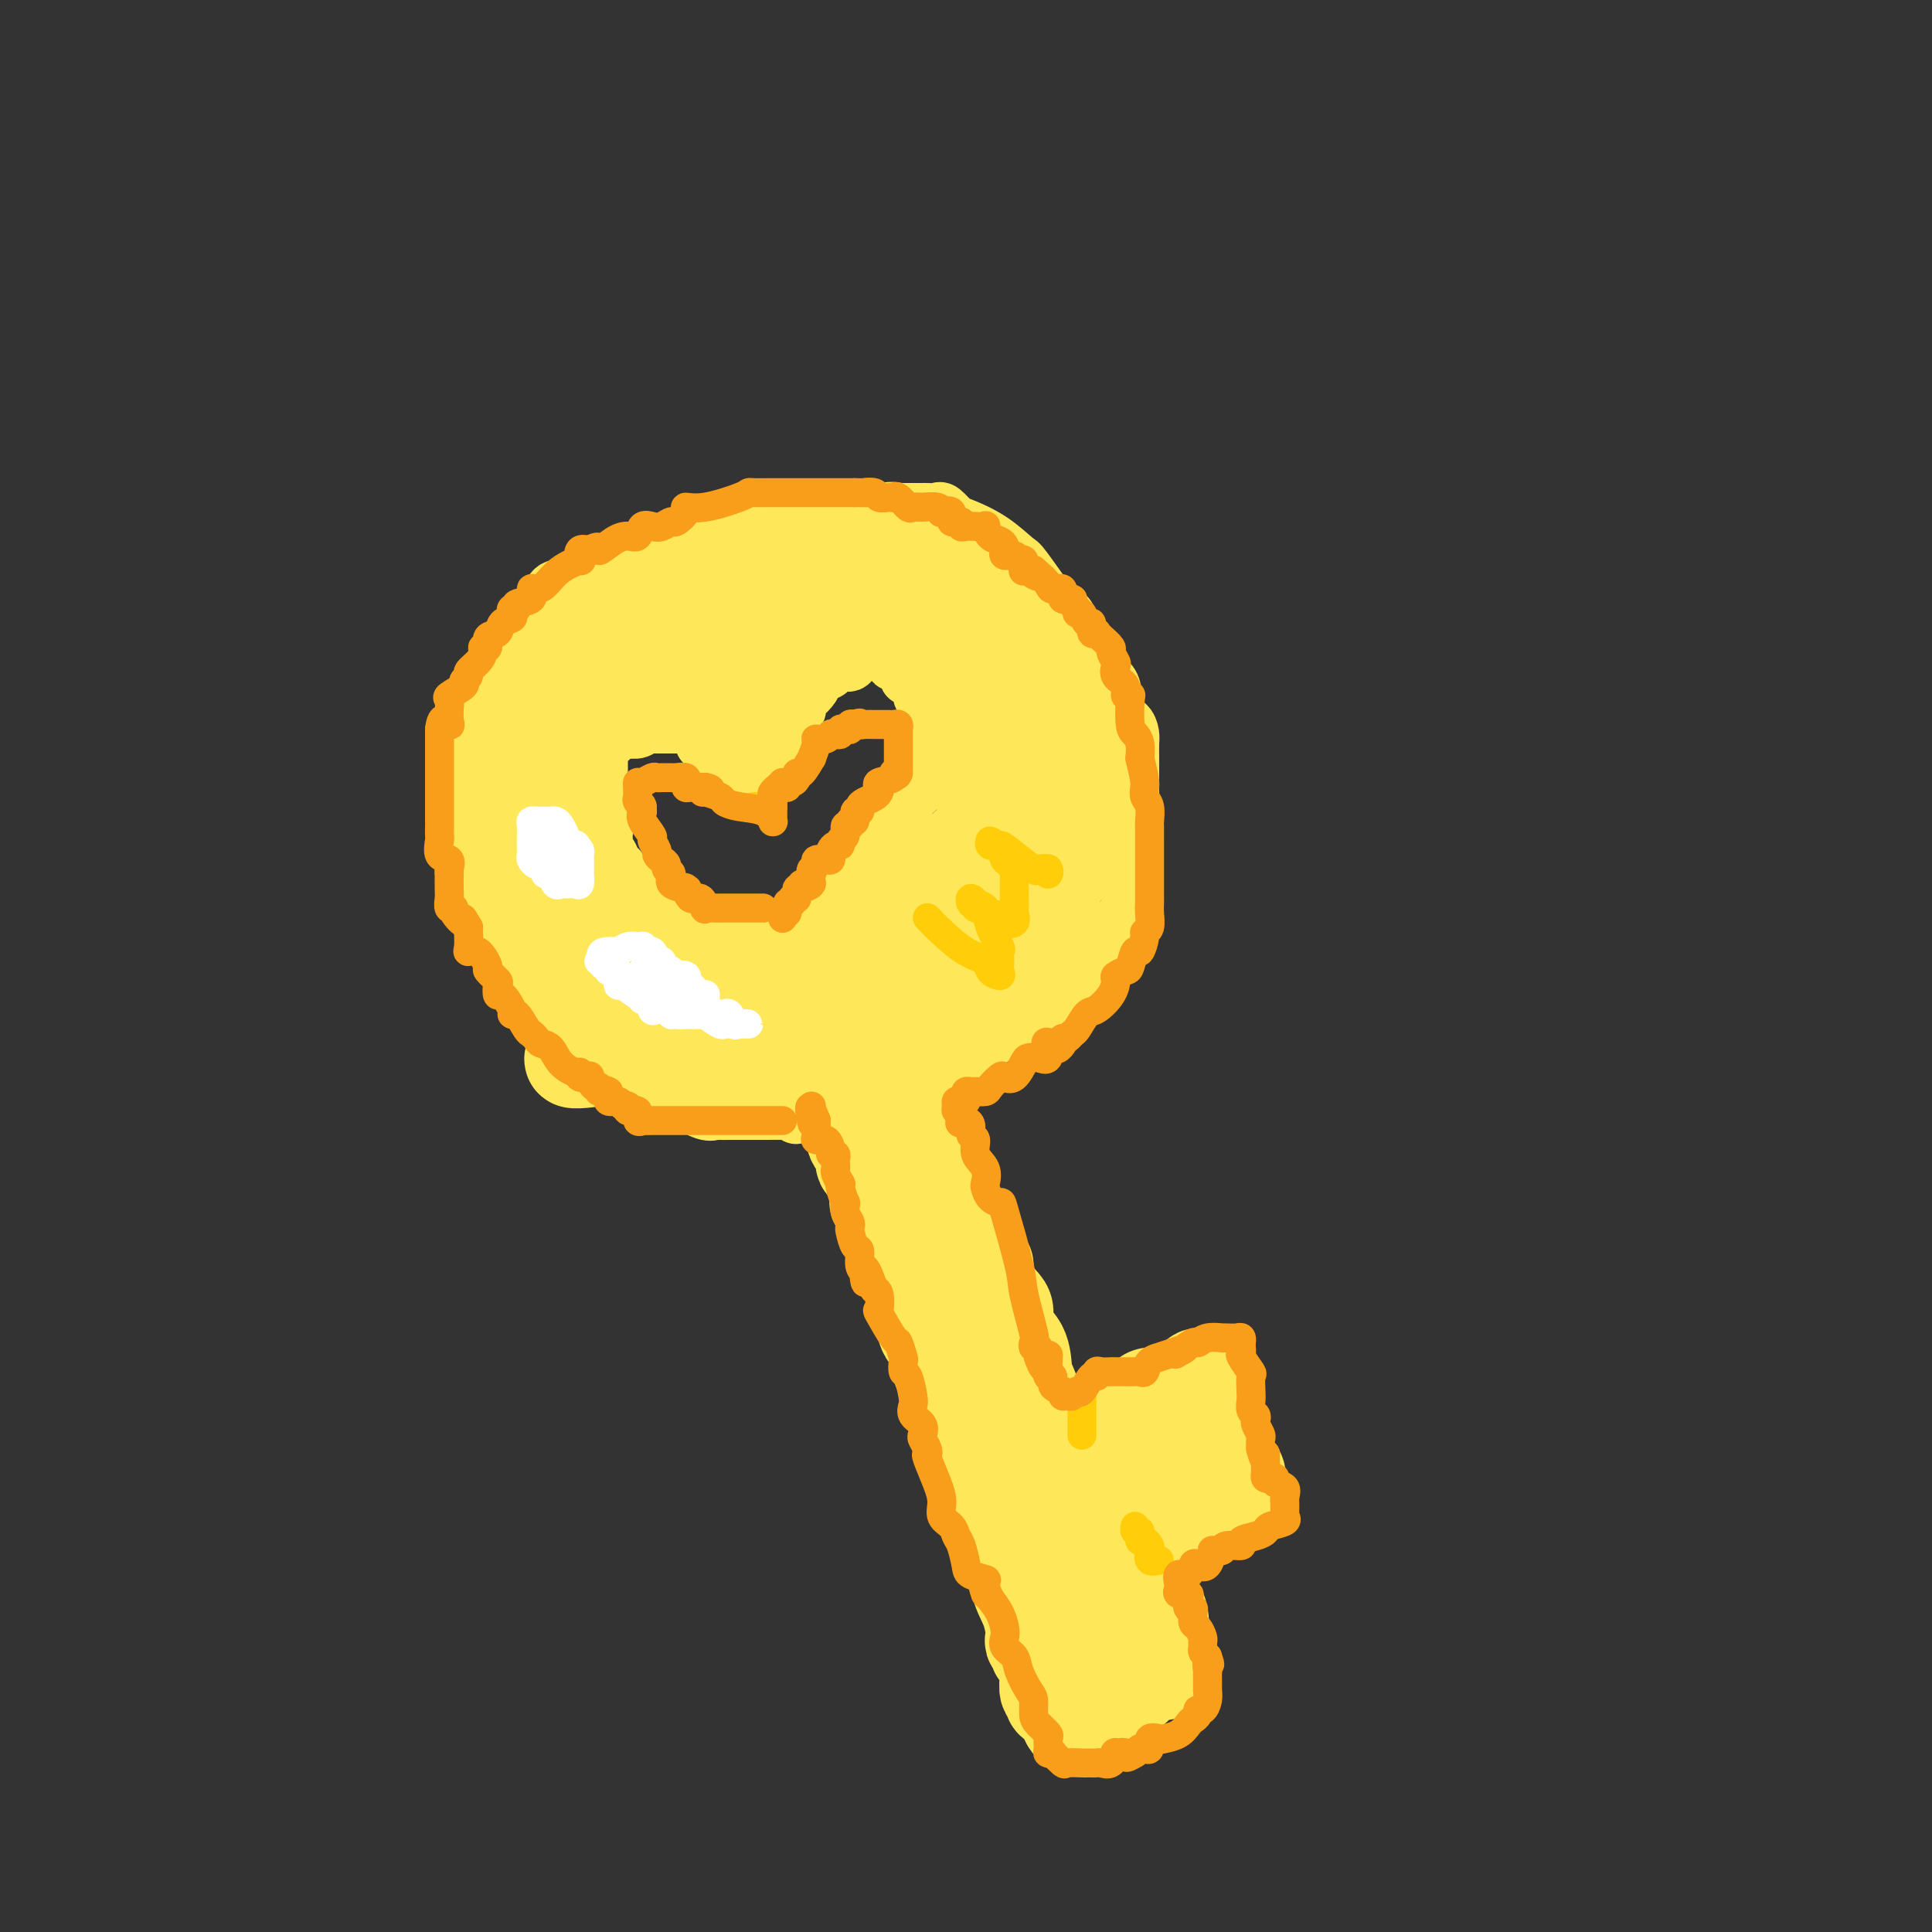 <svg viewBox='0 0 400 400' version='1.1' xmlns='http://www.w3.org/2000/svg' xmlns:xlink='http://www.w3.org/1999/xlink'><rect x="0" y="0" width="400" height="400" fill="#333333" stroke="none"/><g fill='none' stroke='#FEE859' stroke-width='12' stroke-linecap='round' stroke-linejoin='round'><path d='M155,197c0.319,0.001 0.638,0.001 0,0c-0.638,-0.001 -2.231,-0.004 -3,0c-0.769,0.004 -0.712,0.015 -1,0c-0.288,-0.015 -0.921,-0.054 -2,0c-1.079,0.054 -2.603,0.203 -4,0c-1.397,-0.203 -2.665,-0.756 -3,-1c-0.335,-0.244 0.265,-0.178 0,0c-0.265,0.178 -1.394,0.469 -2,0c-0.606,-0.469 -0.688,-1.698 -1,-2c-0.312,-0.302 -0.854,0.323 -1,0c-0.146,-0.323 0.103,-1.593 0,-2c-0.103,-0.407 -0.557,0.050 -1,0c-0.443,-0.050 -0.875,-0.605 -1,-1c-0.125,-0.395 0.058,-0.628 0,-1c-0.058,-0.372 -0.357,-0.882 -1,-1c-0.643,-0.118 -1.629,0.155 -2,0c-0.371,-0.155 -0.126,-0.737 0,-1c0.126,-0.263 0.135,-0.207 0,-1c-0.135,-0.793 -0.414,-2.436 -1,-3c-0.586,-0.564 -1.481,-0.048 -2,0c-0.519,0.048 -0.664,-0.372 -1,-1c-0.336,-0.628 -0.864,-1.462 -1,-2c-0.136,-0.538 0.121,-0.778 0,-1c-0.121,-0.222 -0.621,-0.424 -1,-1c-0.379,-0.576 -0.636,-1.525 -1,-2c-0.364,-0.475 -0.833,-0.475 -1,-1c-0.167,-0.525 -0.031,-1.574 0,-2c0.031,-0.426 -0.043,-0.227 0,-1c0.043,-0.773 0.204,-2.516 0,-3c-0.204,-0.484 -0.773,0.290 -1,0c-0.227,-0.290 -0.114,-1.645 0,-3'/><path d='M124,167c-0.774,-2.670 -0.207,-1.346 0,-1c0.207,0.346 0.056,-0.288 0,-1c-0.056,-0.712 -0.015,-1.504 0,-2c0.015,-0.496 0.004,-0.697 0,-1c-0.004,-0.303 -0.001,-0.707 0,-1c0.001,-0.293 -0.001,-0.476 0,-1c0.001,-0.524 0.003,-1.388 0,-2c-0.003,-0.612 -0.012,-0.972 0,-1c0.012,-0.028 0.045,0.277 0,0c-0.045,-0.277 -0.167,-1.136 0,-2c0.167,-0.864 0.622,-1.734 1,-2c0.378,-0.266 0.678,0.072 1,0c0.322,-0.072 0.667,-0.554 1,-1c0.333,-0.446 0.654,-0.855 1,-1c0.346,-0.145 0.718,-0.025 1,0c0.282,0.025 0.475,-0.046 1,0c0.525,0.046 1.382,0.208 2,0c0.618,-0.208 0.995,-0.788 1,-1c0.005,-0.212 -0.363,-0.057 0,0c0.363,0.057 1.459,0.015 2,0c0.541,-0.015 0.529,-0.004 1,0c0.471,0.004 1.425,0.001 2,0c0.575,-0.001 0.770,-0.000 1,0c0.230,0.000 0.494,0.000 1,0c0.506,-0.000 1.253,-0.000 2,0'/><path d='M142,150c2.597,-0.447 0.591,-0.065 0,0c-0.591,0.065 0.234,-0.189 1,0c0.766,0.189 1.474,0.820 2,1c0.526,0.180 0.870,-0.092 1,0c0.130,0.092 0.045,0.548 0,1c-0.045,0.452 -0.052,0.899 0,1c0.052,0.101 0.161,-0.143 0,0c-0.161,0.143 -0.594,0.673 0,1c0.594,0.327 2.215,0.451 3,1c0.785,0.549 0.734,1.524 1,2c0.266,0.476 0.849,0.452 1,1c0.151,0.548 -0.131,1.668 0,2c0.131,0.332 0.677,-0.122 1,0c0.323,0.122 0.425,0.821 1,1c0.575,0.179 1.622,-0.161 2,0c0.378,0.161 0.088,0.825 0,1c-0.088,0.175 0.028,-0.139 0,0c-0.028,0.139 -0.200,0.730 0,1c0.200,0.270 0.771,0.220 1,0c0.229,-0.220 0.114,-0.610 0,-1'/><path d='M156,162c2.200,1.661 0.700,-0.188 0,-1c-0.700,-0.812 -0.600,-0.587 0,-1c0.600,-0.413 1.700,-1.462 2,-2c0.300,-0.538 -0.199,-0.564 0,-1c0.199,-0.436 1.097,-1.283 2,-2c0.903,-0.717 1.810,-1.306 2,-2c0.190,-0.694 -0.338,-1.495 0,-2c0.338,-0.505 1.541,-0.716 2,-1c0.459,-0.284 0.175,-0.641 0,-1c-0.175,-0.359 -0.241,-0.721 0,-1c0.241,-0.279 0.790,-0.474 1,-1c0.210,-0.526 0.081,-1.384 0,-2c-0.081,-0.616 -0.113,-0.991 0,-1c0.113,-0.009 0.372,0.347 1,0c0.628,-0.347 1.625,-1.399 2,-2c0.375,-0.601 0.128,-0.752 0,-1c-0.128,-0.248 -0.136,-0.592 0,-1c0.136,-0.408 0.418,-0.880 1,-1c0.582,-0.120 1.465,0.111 2,0c0.535,-0.111 0.721,-0.564 1,-1c0.279,-0.436 0.652,-0.857 1,-1c0.348,-0.143 0.671,-0.010 1,0c0.329,0.010 0.665,-0.102 1,0c0.335,0.102 0.671,0.420 1,0c0.329,-0.420 0.652,-1.577 1,-2c0.348,-0.423 0.720,-0.113 1,0c0.280,0.113 0.467,0.030 1,0c0.533,-0.030 1.413,-0.008 2,0c0.587,0.008 0.882,0.002 1,0c0.118,-0.002 0.059,-0.001 0,0'/><path d='M182,135c2.400,-0.585 1.900,-0.047 2,0c0.100,0.047 0.801,-0.396 1,0c0.199,0.396 -0.105,1.631 0,2c0.105,0.369 0.618,-0.126 1,0c0.382,0.126 0.632,0.874 1,1c0.368,0.126 0.855,-0.371 1,0c0.145,0.371 -0.052,1.610 0,2c0.052,0.390 0.353,-0.068 1,0c0.647,0.068 1.641,0.661 2,1c0.359,0.339 0.083,0.423 0,1c-0.083,0.577 0.028,1.646 0,2c-0.028,0.354 -0.196,-0.008 0,0c0.196,0.008 0.756,0.386 1,1c0.244,0.614 0.171,1.463 0,2c-0.171,0.537 -0.439,0.762 0,1c0.439,0.238 1.584,0.488 2,1c0.416,0.512 0.104,1.286 0,2c-0.104,0.714 0.001,1.369 0,2c-0.001,0.631 -0.110,1.237 0,2c0.110,0.763 0.437,1.681 0,2c-0.437,0.319 -1.639,0.039 -2,0c-0.361,-0.039 0.120,0.164 0,1c-0.120,0.836 -0.841,2.307 -1,3c-0.159,0.693 0.245,0.608 0,1c-0.245,0.392 -1.138,1.260 -2,2c-0.862,0.740 -1.694,1.353 -2,2c-0.306,0.647 -0.088,1.328 0,2c0.088,0.672 0.044,1.336 0,2'/><path d='M187,170c-1.259,2.873 -0.907,0.555 -1,0c-0.093,-0.555 -0.630,0.653 -1,1c-0.370,0.347 -0.572,-0.168 -1,0c-0.428,0.168 -1.082,1.017 -2,2c-0.918,0.983 -2.102,2.098 -3,3c-0.898,0.902 -1.511,1.591 -2,2c-0.489,0.409 -0.853,0.539 -1,1c-0.147,0.461 -0.077,1.255 0,2c0.077,0.745 0.162,1.442 0,2c-0.162,0.558 -0.569,0.975 -1,1c-0.431,0.025 -0.885,-0.344 -1,0c-0.115,0.344 0.108,1.401 0,2c-0.108,0.599 -0.549,0.739 -1,1c-0.451,0.261 -0.912,0.643 -1,1c-0.088,0.357 0.196,0.691 0,1c-0.196,0.309 -0.874,0.594 -1,1c-0.126,0.406 0.299,0.932 0,1c-0.299,0.068 -1.323,-0.321 -2,0c-0.677,0.321 -1.009,1.352 -1,2c0.009,0.648 0.357,0.914 0,1c-0.357,0.086 -1.421,-0.006 -2,0c-0.579,0.006 -0.675,0.111 -1,0c-0.325,-0.111 -0.879,-0.436 -1,0c-0.121,0.436 0.193,1.633 0,2c-0.193,0.367 -0.891,-0.098 -1,0c-0.109,0.098 0.373,0.758 0,1c-0.373,0.242 -1.600,0.065 -2,0c-0.400,-0.065 0.029,-0.019 0,0c-0.029,0.019 -0.514,0.009 -1,0'/><path d='M160,197c-1.895,1.082 -1.133,0.285 -1,0c0.133,-0.285 -0.364,-0.060 -1,0c-0.636,0.060 -1.412,-0.044 -2,0c-0.588,0.044 -0.987,0.236 -1,0c-0.013,-0.236 0.360,-0.899 0,-1c-0.360,-0.101 -1.454,0.361 -2,0c-0.546,-0.361 -0.543,-1.546 -1,-2c-0.457,-0.454 -1.374,-0.178 -2,0c-0.626,0.178 -0.960,0.259 -1,0c-0.040,-0.259 0.215,-0.858 0,-1c-0.215,-0.142 -0.898,0.172 -1,0c-0.102,-0.172 0.379,-0.831 0,-1c-0.379,-0.169 -1.617,0.150 -2,0c-0.383,-0.150 0.089,-0.771 0,-1c-0.089,-0.229 -0.740,-0.065 -1,0c-0.260,0.065 -0.130,0.033 0,0'/><path d='M148,118c-0.089,0.017 -0.178,0.034 0,0c0.178,-0.034 0.621,-0.118 1,0c0.379,0.118 0.692,0.439 1,0c0.308,-0.439 0.612,-1.638 1,-2c0.388,-0.362 0.861,0.114 1,0c0.139,-0.114 -0.054,-0.819 0,-1c0.054,-0.181 0.356,0.161 1,0c0.644,-0.161 1.630,-0.827 2,-1c0.370,-0.173 0.123,0.146 0,0c-0.123,-0.146 -0.121,-0.758 0,-1c0.121,-0.242 0.361,-0.114 1,0c0.639,0.114 1.677,0.215 2,0c0.323,-0.215 -0.068,-0.748 0,-1c0.068,-0.252 0.596,-0.225 1,0c0.404,0.225 0.686,0.649 1,0c0.314,-0.649 0.662,-2.370 1,-3c0.338,-0.630 0.667,-0.168 1,0c0.333,0.168 0.668,0.041 1,0c0.332,-0.041 0.659,0.003 1,0c0.341,-0.003 0.696,-0.054 1,0c0.304,0.054 0.556,0.213 1,0c0.444,-0.213 1.078,-0.797 2,-1c0.922,-0.203 2.131,-0.026 3,0c0.869,0.026 1.396,-0.098 2,0c0.604,0.098 1.283,0.419 2,0c0.717,-0.419 1.471,-1.576 2,-2c0.529,-0.424 0.832,-0.114 1,0c0.168,0.114 0.199,0.031 1,0c0.801,-0.031 2.372,-0.009 3,0c0.628,0.009 0.314,0.004 0,0'/><path d='M182,106c3.883,-0.464 3.090,-0.124 3,0c-0.090,0.124 0.521,0.033 1,0c0.479,-0.033 0.824,-0.009 1,0c0.176,0.009 0.184,0.003 1,0c0.816,-0.003 2.441,-0.003 3,0c0.559,0.003 0.051,0.008 0,0c-0.051,-0.008 0.353,-0.028 1,0c0.647,0.028 1.536,0.106 2,0c0.464,-0.106 0.503,-0.395 1,0c0.497,0.395 1.453,1.476 2,2c0.547,0.524 0.687,0.492 2,1c1.313,0.508 3.800,1.557 6,3c2.200,1.443 4.113,3.279 5,4c0.887,0.721 0.750,0.326 2,2c1.250,1.674 3.889,5.417 5,7c1.111,1.583 0.694,1.006 1,1c0.306,-0.006 1.335,0.558 2,1c0.665,0.442 0.967,0.761 1,1c0.033,0.239 -0.201,0.396 0,1c0.201,0.604 0.838,1.654 1,2c0.162,0.346 -0.150,-0.012 0,0c0.150,0.012 0.762,0.395 1,1c0.238,0.605 0.103,1.432 0,2c-0.103,0.568 -0.172,0.877 0,1c0.172,0.123 0.586,0.062 1,0'/><path d='M224,135c3.181,3.445 1.634,0.557 1,0c-0.634,-0.557 -0.354,1.217 0,2c0.354,0.783 0.781,0.576 1,1c0.219,0.424 0.231,1.479 1,2c0.769,0.521 2.297,0.508 3,2c0.703,1.492 0.581,4.488 1,6c0.419,1.512 1.380,1.541 2,2c0.620,0.459 0.898,1.347 1,2c0.102,0.653 0.027,1.072 0,2c-0.027,0.928 -0.007,2.367 0,3c0.007,0.633 0.002,0.461 0,1c-0.002,0.539 -0.001,1.788 0,3c0.001,1.212 0.000,2.388 0,3c-0.000,0.612 -0.000,0.662 0,1c0.000,0.338 0.000,0.964 0,2c-0.000,1.036 -0.000,2.480 0,3c0.000,0.520 0.000,0.115 0,1c-0.000,0.885 -0.000,3.060 0,4c0.000,0.940 0.001,0.644 0,1c-0.001,0.356 -0.002,1.363 0,2c0.002,0.637 0.008,0.903 0,2c-0.008,1.097 -0.028,3.027 0,4c0.028,0.973 0.106,0.991 0,2c-0.106,1.009 -0.396,3.009 -1,4c-0.604,0.991 -1.524,0.973 -2,2c-0.476,1.027 -0.509,3.100 -1,4c-0.491,0.900 -1.440,0.627 -2,1c-0.560,0.373 -0.731,1.392 -1,2c-0.269,0.608 -0.634,0.804 -1,1'/><path d='M226,200c-1.506,1.736 -1.772,1.075 -2,1c-0.228,-0.075 -0.417,0.436 -1,1c-0.583,0.564 -1.560,1.182 -2,2c-0.440,0.818 -0.343,1.834 -1,2c-0.657,0.166 -2.069,-0.520 -3,0c-0.931,0.520 -1.381,2.246 -2,3c-0.619,0.754 -1.406,0.534 -2,1c-0.594,0.466 -0.995,1.616 -2,2c-1.005,0.384 -2.615,0.002 -3,0c-0.385,-0.002 0.453,0.376 0,1c-0.453,0.624 -2.198,1.495 -3,2c-0.802,0.505 -0.662,0.643 -1,1c-0.338,0.357 -1.154,0.932 -2,1c-0.846,0.068 -1.722,-0.370 -2,0c-0.278,0.370 0.044,1.547 0,2c-0.044,0.453 -0.452,0.180 -1,0c-0.548,-0.180 -1.235,-0.269 -2,0c-0.765,0.269 -1.610,0.896 -2,1c-0.390,0.104 -0.327,-0.315 -1,0c-0.673,0.315 -2.083,1.363 -3,2c-0.917,0.637 -1.342,0.862 -2,1c-0.658,0.138 -1.549,0.188 -2,0c-0.451,-0.188 -0.463,-0.615 -2,0c-1.537,0.615 -4.601,2.270 -6,3c-1.399,0.730 -1.135,0.535 -2,1c-0.865,0.465 -2.859,1.592 -4,2c-1.141,0.408 -1.430,0.099 -2,0c-0.570,-0.099 -1.423,0.012 -2,0c-0.577,-0.012 -0.879,-0.146 -1,0c-0.121,0.146 -0.060,0.573 0,1'/><path d='M168,230c-5.305,1.702 -2.567,0.456 -2,0c0.567,-0.456 -1.038,-0.122 -2,0c-0.962,0.122 -1.283,0.033 -2,0c-0.717,-0.033 -1.830,-0.009 -3,0c-1.170,0.009 -2.397,0.002 -3,0c-0.603,-0.002 -0.581,-0.001 -1,0c-0.419,0.001 -1.279,0.002 -2,0c-0.721,-0.002 -1.302,-0.007 -2,0c-0.698,0.007 -1.511,0.026 -2,0c-0.489,-0.026 -0.653,-0.097 -1,0c-0.347,0.097 -0.875,0.362 -2,0c-1.125,-0.362 -2.845,-1.353 -4,-2c-1.155,-0.647 -1.743,-0.951 -2,-1c-0.257,-0.049 -0.181,0.159 -1,0c-0.819,-0.159 -2.533,-0.683 -3,-1c-0.467,-0.317 0.313,-0.426 0,-1c-0.313,-0.574 -1.718,-1.611 -3,-2c-1.282,-0.389 -2.442,-0.128 -3,0c-0.558,0.128 -0.514,0.124 -1,0c-0.486,-0.124 -1.501,-0.367 -2,-1c-0.499,-0.633 -0.483,-1.657 -1,-2c-0.517,-0.343 -1.566,-0.005 -2,0c-0.434,0.005 -0.253,-0.323 -1,-1c-0.747,-0.677 -2.423,-1.704 -3,-2c-0.577,-0.296 -0.057,0.139 0,0c0.057,-0.139 -0.351,-0.853 -1,-1c-0.649,-0.147 -1.538,0.273 -2,0c-0.462,-0.273 -0.495,-1.238 -1,-2c-0.505,-0.762 -1.482,-1.321 -2,-2c-0.518,-0.679 -0.577,-1.480 -1,-2c-0.423,-0.520 -1.212,-0.760 -2,-1'/><path d='M111,209c-2.422,-2.397 -0.478,-1.889 0,-2c0.478,-0.111 -0.512,-0.842 -1,-1c-0.488,-0.158 -0.475,0.258 -1,0c-0.525,-0.258 -1.589,-1.190 -2,-2c-0.411,-0.810 -0.170,-1.496 0,-2c0.170,-0.504 0.270,-0.825 0,-1c-0.270,-0.175 -0.911,-0.206 -1,-1c-0.089,-0.794 0.375,-2.353 0,-3c-0.375,-0.647 -1.589,-0.383 -2,-1c-0.411,-0.617 -0.019,-2.114 0,-3c0.019,-0.886 -0.335,-1.159 -1,-2c-0.665,-0.841 -1.642,-2.250 -2,-3c-0.358,-0.750 -0.096,-0.841 0,-1c0.096,-0.159 0.026,-0.386 0,-1c-0.026,-0.614 -0.007,-1.616 0,-2c0.007,-0.384 0.002,-0.148 0,-1c-0.002,-0.852 -0.000,-2.790 0,-4c0.000,-1.210 0.000,-1.693 0,-2c-0.000,-0.307 -0.000,-0.438 0,-1c0.000,-0.562 0.000,-1.555 0,-2c-0.000,-0.445 -0.000,-0.342 0,-1c0.000,-0.658 0.000,-2.078 0,-3c-0.000,-0.922 -0.000,-1.347 0,-2c0.000,-0.653 0.000,-1.535 0,-2c-0.000,-0.465 -0.000,-0.513 0,-1c0.000,-0.487 0.000,-1.412 0,-2c-0.000,-0.588 -0.000,-0.838 0,-1c0.000,-0.162 0.000,-0.236 0,-1c-0.000,-0.764 -0.000,-2.218 0,-3c0.000,-0.782 0.000,-0.891 0,-1'/><path d='M101,157c-0.003,-5.141 -0.012,-2.494 0,-2c0.012,0.494 0.044,-1.165 0,-2c-0.044,-0.835 -0.163,-0.846 0,-1c0.163,-0.154 0.608,-0.450 1,-1c0.392,-0.550 0.730,-1.355 1,-2c0.270,-0.645 0.471,-1.130 1,-2c0.529,-0.870 1.384,-2.127 2,-3c0.616,-0.873 0.992,-1.364 1,-2c0.008,-0.636 -0.353,-1.419 0,-2c0.353,-0.581 1.421,-0.962 2,-1c0.579,-0.038 0.670,0.266 1,0c0.330,-0.266 0.898,-1.101 1,-2c0.102,-0.899 -0.262,-1.863 0,-2c0.262,-0.137 1.150,0.551 2,0c0.850,-0.551 1.663,-2.343 2,-3c0.337,-0.657 0.196,-0.180 1,0c0.804,0.180 2.551,0.063 4,-1c1.449,-1.063 2.601,-3.071 4,-4c1.399,-0.929 3.046,-0.777 4,-1c0.954,-0.223 1.215,-0.820 2,-1c0.785,-0.180 2.092,0.059 3,0c0.908,-0.059 1.415,-0.415 2,-1c0.585,-0.585 1.248,-1.400 2,-2c0.752,-0.600 1.592,-0.984 2,-1c0.408,-0.016 0.384,0.337 1,0c0.616,-0.337 1.870,-1.365 3,-2c1.130,-0.635 2.134,-0.877 3,-1c0.866,-0.123 1.593,-0.126 2,0c0.407,0.126 0.494,0.380 1,0c0.506,-0.380 1.430,-1.394 2,-2c0.570,-0.606 0.785,-0.803 1,-1'/><path d='M152,115c7.031,-3.029 4.107,-0.601 3,0c-1.107,0.601 -0.397,-0.623 0,-1c0.397,-0.377 0.482,0.095 1,0c0.518,-0.095 1.468,-0.758 2,-1c0.532,-0.242 0.644,-0.065 1,0c0.356,0.065 0.955,0.018 1,0c0.045,-0.018 -0.464,-0.005 -1,0c-0.536,0.005 -1.097,0.004 -3,0c-1.903,-0.004 -5.146,-0.010 -7,0c-1.854,0.010 -2.318,0.034 -3,0c-0.682,-0.034 -1.583,-0.128 -3,0c-1.417,0.128 -3.352,0.477 -5,1c-1.648,0.523 -3.011,1.220 -5,2c-1.989,0.780 -4.605,1.642 -6,2c-1.395,0.358 -1.568,0.212 -2,0c-0.432,-0.212 -1.123,-0.489 -2,0c-0.877,0.489 -1.938,1.745 -3,3'/><path d='M120,121c-3.360,1.337 -2.761,1.180 -3,1c-0.239,-0.180 -1.317,-0.384 -2,0c-0.683,0.384 -0.972,1.356 -1,2c-0.028,0.644 0.203,0.960 0,1c-0.203,0.040 -0.842,-0.196 -1,0c-0.158,0.196 0.164,0.825 0,1c-0.164,0.175 -0.815,-0.103 -1,0c-0.185,0.103 0.094,0.587 0,1c-0.094,0.413 -0.563,0.756 -1,1c-0.437,0.244 -0.843,0.388 -1,1c-0.157,0.612 -0.065,1.693 0,2c0.065,0.307 0.104,-0.159 0,0c-0.104,0.159 -0.352,0.943 -1,1c-0.648,0.057 -1.697,-0.613 -2,0c-0.303,0.613 0.139,2.510 0,3c-0.139,0.490 -0.859,-0.429 -1,0c-0.141,0.429 0.298,2.204 0,3c-0.298,0.796 -1.334,0.613 -2,1c-0.666,0.387 -0.962,1.343 -1,2c-0.038,0.657 0.183,1.016 0,1c-0.183,-0.016 -0.771,-0.405 -1,0c-0.229,0.405 -0.100,1.604 0,2c0.100,0.396 0.170,-0.011 0,0c-0.170,0.011 -0.582,0.441 -1,1c-0.418,0.559 -0.844,1.248 -1,2c-0.156,0.752 -0.042,1.566 0,2c0.042,0.434 0.011,0.487 0,1c-0.011,0.513 -0.003,1.484 0,2c0.003,0.516 0.001,0.576 0,1c-0.001,0.424 -0.000,1.212 0,2'/><path d='M100,155c-0.000,1.765 -0.000,2.178 0,3c0.000,0.822 0.000,2.052 0,3c-0.000,0.948 -0.000,1.615 0,2c0.000,0.385 0.000,0.489 0,1c-0.000,0.511 -0.000,1.429 0,2c0.000,0.571 0.000,0.796 0,1c-0.000,0.204 -0.001,0.387 0,1c0.001,0.613 0.003,1.656 0,2c-0.003,0.344 -0.011,-0.011 0,0c0.011,0.011 0.042,0.389 0,1c-0.042,0.611 -0.156,1.455 0,2c0.156,0.545 0.582,0.789 1,1c0.418,0.211 0.829,0.388 1,1c0.171,0.612 0.102,1.659 0,2c-0.102,0.341 -0.237,-0.025 0,1c0.237,1.025 0.846,3.440 1,5c0.154,1.560 -0.147,2.263 0,3c0.147,0.737 0.743,1.507 1,2c0.257,0.493 0.174,0.707 0,1c-0.174,0.293 -0.439,0.664 0,1c0.439,0.336 1.583,0.637 2,1c0.417,0.363 0.105,0.787 0,1c-0.105,0.213 -0.005,0.214 0,1c0.005,0.786 -0.085,2.358 0,3c0.085,0.642 0.346,0.354 1,1c0.654,0.646 1.701,2.225 2,3c0.299,0.775 -0.150,0.747 0,1c0.150,0.253 0.900,0.787 1,1c0.100,0.213 -0.450,0.107 -1,0'/><path d='M109,202c1.008,4.519 -0.973,1.317 -2,0c-1.027,-1.317 -1.101,-0.751 -1,-1c0.101,-0.249 0.377,-1.315 0,-2c-0.377,-0.685 -1.406,-0.990 -2,-2c-0.594,-1.010 -0.752,-2.727 -1,-4c-0.248,-1.273 -0.587,-2.103 -1,-3c-0.413,-0.897 -0.899,-1.862 -1,-3c-0.101,-1.138 0.183,-2.449 0,-3c-0.183,-0.551 -0.834,-0.341 -1,-1c-0.166,-0.659 0.152,-2.186 0,-3c-0.152,-0.814 -0.773,-0.915 -1,-2c-0.227,-1.085 -0.061,-3.154 0,-4c0.061,-0.846 0.016,-0.467 0,-1c-0.016,-0.533 -0.004,-1.977 0,-3c0.004,-1.023 0.001,-1.626 0,-2c-0.001,-0.374 -0.000,-0.518 0,-1c0.000,-0.482 0.000,-1.302 0,-2c-0.000,-0.698 -0.001,-1.274 0,-2c0.001,-0.726 0.004,-1.601 0,-2c-0.004,-0.399 -0.013,-0.320 0,-1c0.013,-0.680 0.049,-2.118 0,-3c-0.049,-0.882 -0.185,-1.208 0,-2c0.185,-0.792 0.689,-2.048 1,-3c0.311,-0.952 0.427,-1.599 1,-2c0.573,-0.401 1.601,-0.557 2,-1c0.399,-0.443 0.167,-1.174 0,-2c-0.167,-0.826 -0.268,-1.746 0,-2c0.268,-0.254 0.907,0.159 1,0c0.093,-0.159 -0.360,-0.889 0,-1c0.360,-0.111 1.531,0.397 2,0c0.469,-0.397 0.234,-1.698 0,-3'/><path d='M106,141c1.178,-1.871 1.124,-1.047 1,-1c-0.124,0.047 -0.317,-0.683 0,-1c0.317,-0.317 1.145,-0.222 2,-1c0.855,-0.778 1.738,-2.430 2,-3c0.262,-0.570 -0.097,-0.057 0,0c0.097,0.057 0.649,-0.342 1,-1c0.351,-0.658 0.502,-1.574 1,-2c0.498,-0.426 1.345,-0.360 2,-1c0.655,-0.640 1.118,-1.986 2,-3c0.882,-1.014 2.183,-1.698 3,-2c0.817,-0.302 1.150,-0.224 2,-1c0.850,-0.776 2.217,-2.406 3,-3c0.783,-0.594 0.982,-0.152 1,0c0.018,0.152 -0.144,0.014 0,0c0.144,-0.014 0.593,0.094 1,0c0.407,-0.094 0.770,-0.392 1,-1c0.230,-0.608 0.326,-1.526 1,-2c0.674,-0.474 1.926,-0.506 3,-1c1.074,-0.494 1.970,-1.452 3,-2c1.030,-0.548 2.196,-0.685 3,-1c0.804,-0.315 1.247,-0.806 2,-1c0.753,-0.194 1.815,-0.089 2,0c0.185,0.089 -0.508,0.164 0,0c0.508,-0.164 2.215,-0.566 3,-1c0.785,-0.434 0.647,-0.901 1,-1c0.353,-0.099 1.198,0.171 2,0c0.802,-0.171 1.560,-0.783 2,-1c0.440,-0.217 0.561,-0.037 1,0c0.439,0.037 1.195,-0.067 2,0c0.805,0.067 1.659,0.305 2,0c0.341,-0.305 0.171,-1.152 0,-2'/><path d='M155,109c5.439,-2.012 4.035,-0.543 4,0c-0.035,0.543 1.298,0.160 2,0c0.702,-0.160 0.774,-0.095 1,0c0.226,0.095 0.608,0.222 1,0c0.392,-0.222 0.795,-0.791 1,-1c0.205,-0.209 0.212,-0.056 1,0c0.788,0.056 2.358,0.015 3,0c0.642,-0.015 0.357,-0.004 1,0c0.643,0.004 2.214,0.001 3,0c0.786,-0.001 0.788,0.000 1,0c0.212,-0.000 0.635,-0.001 1,0c0.365,0.001 0.672,0.004 1,0c0.328,-0.004 0.675,-0.015 1,0c0.325,0.015 0.627,0.057 1,0c0.373,-0.057 0.818,-0.211 1,0c0.182,0.211 0.100,0.789 0,1c-0.100,0.211 -0.219,0.057 0,0c0.219,-0.057 0.777,-0.016 1,0c0.223,0.016 0.112,0.008 0,0'/></g>
<g fill='none' stroke='#FEE859' stroke-width='20' stroke-linecap='round' stroke-linejoin='round'><path d='M146,131c0.000,-0.057 0.000,-0.113 0,0c-0.000,0.113 -0.000,0.397 0,1c0.000,0.603 0.001,1.527 0,2c-0.001,0.473 -0.003,0.497 0,1c0.003,0.503 0.013,1.486 0,2c-0.013,0.514 -0.047,0.558 0,1c0.047,0.442 0.174,1.283 0,2c-0.174,0.717 -0.650,1.312 0,2c0.650,0.688 2.427,1.470 3,2c0.573,0.530 -0.056,0.808 0,1c0.056,0.192 0.798,0.299 1,0c0.202,-0.299 -0.135,-1.005 0,-1c0.135,0.005 0.741,0.721 1,0c0.259,-0.721 0.170,-2.880 1,-4c0.830,-1.120 2.579,-1.201 3,-2c0.421,-0.799 -0.487,-2.316 0,-3c0.487,-0.684 2.368,-0.536 3,-1c0.632,-0.464 0.016,-1.538 0,-2c-0.016,-0.462 0.569,-0.310 1,-1c0.431,-0.690 0.707,-2.223 1,-3c0.293,-0.777 0.603,-0.799 1,-1c0.397,-0.201 0.879,-0.580 1,-1c0.121,-0.420 -0.121,-0.882 0,-1c0.121,-0.118 0.606,0.109 1,0c0.394,-0.109 0.697,-0.555 1,-1'/><path d='M164,124c2.662,-3.477 1.817,-2.171 2,-2c0.183,0.171 1.393,-0.795 2,-1c0.607,-0.205 0.612,0.352 1,0c0.388,-0.352 1.160,-1.611 2,-2c0.840,-0.389 1.748,0.092 2,0c0.252,-0.092 -0.153,-0.757 2,-1c2.153,-0.243 6.864,-0.066 9,0c2.136,0.066 1.697,0.020 2,0c0.303,-0.020 1.349,-0.012 2,0c0.651,0.012 0.907,0.030 1,0c0.093,-0.030 0.021,-0.107 0,0c-0.021,0.107 0.007,0.398 0,1c-0.007,0.602 -0.049,1.515 0,2c0.049,0.485 0.190,0.541 0,1c-0.190,0.459 -0.711,1.322 -2,2c-1.289,0.678 -3.345,1.173 -5,2c-1.655,0.827 -2.908,1.987 -4,3c-1.092,1.013 -2.023,1.879 -4,3c-1.977,1.121 -5.002,2.496 -6,3c-0.998,0.504 0.030,0.135 0,0c-0.030,-0.135 -1.118,-0.038 -2,0c-0.882,0.038 -1.557,0.018 -2,0c-0.443,-0.018 -0.655,-0.033 -1,0c-0.345,0.033 -0.825,0.114 -1,0c-0.175,-0.114 -0.047,-0.422 0,-1c0.047,-0.578 0.013,-1.425 0,-2c-0.013,-0.575 -0.004,-0.879 0,-1c0.004,-0.121 0.002,-0.061 0,0'/><path d='M162,131c-0.997,-0.990 -0.490,-1.467 0,-2c0.490,-0.533 0.961,-1.124 2,-2c1.039,-0.876 2.645,-2.039 4,-3c1.355,-0.961 2.457,-1.722 3,-2c0.543,-0.278 0.526,-0.075 1,0c0.474,0.075 1.440,0.020 2,0c0.560,-0.020 0.716,-0.007 1,0c0.284,0.007 0.697,0.008 1,0c0.303,-0.008 0.494,-0.026 1,0c0.506,0.026 1.325,0.097 2,0c0.675,-0.097 1.206,-0.362 2,0c0.794,0.362 1.852,1.350 3,2c1.148,0.650 2.388,0.963 3,1c0.612,0.037 0.597,-0.203 1,0c0.403,0.203 1.226,0.848 3,2c1.774,1.152 4.500,2.809 6,4c1.500,1.191 1.773,1.915 3,3c1.227,1.085 3.407,2.531 5,3c1.593,0.469 2.599,-0.038 3,0c0.401,0.038 0.199,0.622 0,1c-0.199,0.378 -0.393,0.548 0,1c0.393,0.452 1.373,1.184 2,2c0.627,0.816 0.900,1.716 1,3c0.100,1.284 0.027,2.951 0,4c-0.027,1.049 -0.006,1.481 0,3c0.006,1.519 -0.001,4.125 0,6c0.001,1.875 0.011,3.018 0,4c-0.011,0.982 -0.041,1.803 0,4c0.041,2.197 0.155,5.771 0,8c-0.155,2.229 -0.577,3.115 -1,4'/><path d='M210,177c-0.605,5.619 -1.619,3.166 -2,3c-0.381,-0.166 -0.130,1.956 0,3c0.130,1.044 0.140,1.011 0,1c-0.140,-0.011 -0.430,0.002 -1,0c-0.570,-0.002 -1.421,-0.017 -2,0c-0.579,0.017 -0.887,0.068 -1,0c-0.113,-0.068 -0.030,-0.254 0,-1c0.030,-0.746 0.008,-2.050 0,-4c-0.008,-1.950 -0.002,-4.545 0,-6c0.002,-1.455 -0.001,-1.769 0,-3c0.001,-1.231 0.004,-3.378 0,-5c-0.004,-1.622 -0.015,-2.720 0,-4c0.015,-1.280 0.057,-2.741 0,-4c-0.057,-1.259 -0.211,-2.315 0,-4c0.211,-1.685 0.789,-4.000 1,-6c0.211,-2.000 0.057,-3.684 0,-5c-0.057,-1.316 -0.015,-2.264 0,-3c0.015,-0.736 0.004,-1.262 0,-2c-0.004,-0.738 -0.001,-1.690 0,-2c0.001,-0.310 0.000,0.022 0,0c-0.000,-0.022 -0.000,-0.398 0,-1c0.000,-0.602 0.000,-1.431 0,-2c-0.000,-0.569 -0.000,-0.877 0,-1c0.000,-0.123 0.000,-0.062 0,0'/><path d='M205,131c-0.226,-8.090 -0.793,-1.817 -1,0c-0.207,1.817 -0.056,-0.824 0,-2c0.056,-1.176 0.017,-0.889 0,-1c-0.017,-0.111 -0.012,-0.620 0,-1c0.012,-0.380 0.032,-0.631 0,-1c-0.032,-0.369 -0.118,-0.855 0,-1c0.118,-0.145 0.438,0.050 0,0c-0.438,-0.050 -1.633,-0.347 -2,-1c-0.367,-0.653 0.093,-1.663 0,-2c-0.093,-0.337 -0.739,-0.001 -1,0c-0.261,0.001 -0.137,-0.333 0,-1c0.137,-0.667 0.287,-1.669 0,-2c-0.287,-0.331 -1.012,0.007 -1,0c0.012,-0.007 0.760,-0.359 1,0c0.240,0.359 -0.029,1.428 0,2c0.029,0.572 0.356,0.646 1,1c0.644,0.354 1.605,0.987 2,2c0.395,1.013 0.224,2.404 1,5c0.776,2.596 2.499,6.396 3,8c0.501,1.604 -0.219,1.013 0,2c0.219,0.987 1.378,3.553 2,6c0.622,2.447 0.706,4.774 1,7c0.294,2.226 0.798,4.350 1,6c0.202,1.650 0.101,2.825 0,4'/><path d='M212,162c1.688,7.921 0.407,6.222 0,8c-0.407,1.778 0.061,7.033 0,9c-0.061,1.967 -0.652,0.644 -1,1c-0.348,0.356 -0.454,2.389 -1,4c-0.546,1.611 -1.531,2.800 -2,4c-0.469,1.200 -0.421,2.413 -1,3c-0.579,0.587 -1.784,0.550 -3,2c-1.216,1.450 -2.443,4.386 -4,6c-1.557,1.614 -3.443,1.904 -5,3c-1.557,1.096 -2.783,2.996 -4,4c-1.217,1.004 -2.424,1.110 -3,1c-0.576,-0.110 -0.520,-0.436 -1,0c-0.480,0.436 -1.498,1.633 -2,2c-0.502,0.367 -0.490,-0.098 -1,0c-0.510,0.098 -1.542,0.757 -2,1c-0.458,0.243 -0.342,0.070 -1,0c-0.658,-0.070 -2.092,-0.037 -2,0c0.092,0.037 1.709,0.078 2,0c0.291,-0.078 -0.744,-0.273 0,-1c0.744,-0.727 3.267,-1.984 5,-3c1.733,-1.016 2.677,-1.792 5,-4c2.323,-2.208 6.025,-5.850 8,-8c1.975,-2.150 2.224,-2.810 3,-4c0.776,-1.190 2.079,-2.912 3,-4c0.921,-1.088 1.461,-1.544 2,-2'/><path d='M207,184c4.558,-4.066 1.953,-1.231 1,-1c-0.953,0.231 -0.255,-2.143 0,-4c0.255,-1.857 0.068,-3.198 0,-4c-0.068,-0.802 -0.016,-1.064 0,-2c0.016,-0.936 -0.004,-2.546 0,-3c0.004,-0.454 0.033,0.248 0,0c-0.033,-0.248 -0.129,-1.447 0,-2c0.129,-0.553 0.484,-0.461 0,0c-0.484,0.461 -1.806,1.292 -3,3c-1.194,1.708 -2.260,4.293 -4,6c-1.740,1.707 -4.154,2.534 -6,4c-1.846,1.466 -3.125,3.570 -4,5c-0.875,1.430 -1.347,2.185 -2,3c-0.653,0.815 -1.486,1.690 -2,2c-0.514,0.310 -0.710,0.056 -1,0c-0.290,-0.056 -0.675,0.085 -1,0c-0.325,-0.085 -0.589,-0.398 -1,0c-0.411,0.398 -0.968,1.506 -2,2c-1.032,0.494 -2.538,0.372 -4,1c-1.462,0.628 -2.881,2.005 -4,3c-1.119,0.995 -1.939,1.607 -3,2c-1.061,0.393 -2.363,0.567 -3,1c-0.637,0.433 -0.611,1.124 0,1c0.611,-0.124 1.805,-1.062 3,-2'/><path d='M171,199c4.034,-2.689 12.619,-8.911 16,-12c3.381,-3.089 1.559,-3.045 2,-3c0.441,0.045 3.146,0.090 5,-1c1.854,-1.090 2.856,-3.316 4,-5c1.144,-1.684 2.428,-2.827 4,-4c1.572,-1.173 3.430,-2.376 5,-3c1.570,-0.624 2.851,-0.670 3,-1c0.149,-0.330 -0.836,-0.946 0,-2c0.836,-1.054 3.492,-2.548 5,-4c1.508,-1.452 1.868,-2.861 3,-4c1.132,-1.139 3.035,-2.007 4,-3c0.965,-0.993 0.991,-2.111 1,-3c0.009,-0.889 0.003,-1.548 0,-2c-0.003,-0.452 -0.001,-0.698 0,-1c0.001,-0.302 0.000,-0.662 0,-1c-0.000,-0.338 -0.000,-0.655 0,-1c0.000,-0.345 0.000,-0.717 0,-1c-0.000,-0.283 -0.000,-0.477 0,-1c0.000,-0.523 0.000,-1.374 0,-2c-0.000,-0.626 -0.000,-1.028 0,-1c0.000,0.028 0.000,0.485 0,1c-0.000,0.515 -0.000,1.086 0,2c0.000,0.914 0.000,2.169 0,3c-0.000,0.831 -0.000,1.237 0,2c0.000,0.763 0.000,1.881 0,3'/><path d='M223,155c0.003,3.086 0.010,5.800 0,7c-0.010,1.200 -0.037,0.886 0,1c0.037,0.114 0.136,0.657 0,3c-0.136,2.343 -0.509,6.486 -1,9c-0.491,2.514 -1.099,3.398 -2,5c-0.901,1.602 -2.093,3.923 -3,6c-0.907,2.077 -1.529,3.910 -3,5c-1.471,1.090 -3.790,1.438 -6,3c-2.210,1.562 -4.310,4.338 -6,6c-1.690,1.662 -2.971,2.210 -4,3c-1.029,0.790 -1.805,1.823 -4,3c-2.195,1.177 -5.807,2.497 -8,3c-2.193,0.503 -2.966,0.188 -4,0c-1.034,-0.188 -2.330,-0.249 -3,0c-0.670,0.249 -0.714,0.807 -1,1c-0.286,0.193 -0.813,0.020 -2,0c-1.187,-0.020 -3.033,0.112 -3,0c0.033,-0.112 1.946,-0.467 -1,0c-2.946,0.467 -10.753,1.757 -16,3c-5.247,1.243 -7.936,2.438 -11,3c-3.064,0.562 -6.503,0.490 -8,1c-1.497,0.510 -1.051,1.601 -1,2c0.051,0.399 -0.293,0.107 -1,0c-0.707,-0.107 -1.776,-0.029 -2,0c-0.224,0.029 0.396,0.008 0,0c-0.396,-0.008 -1.807,-0.002 -3,0c-1.193,0.002 -2.167,0.001 -3,0c-0.833,-0.001 -1.524,-0.000 -2,0c-0.476,0.000 -0.738,0.000 -1,0'/><path d='M124,219c-10.785,1.561 -2.747,-1.036 0,-2c2.747,-0.964 0.204,-0.296 -1,0c-1.204,0.296 -1.069,0.218 -1,0c0.069,-0.218 0.073,-0.577 0,-1c-0.073,-0.423 -0.222,-0.910 0,-1c0.222,-0.090 0.817,0.218 1,0c0.183,-0.218 -0.045,-0.962 1,-2c1.045,-1.038 3.364,-2.369 6,-3c2.636,-0.631 5.589,-0.561 7,-1c1.411,-0.439 1.280,-1.386 2,-2c0.720,-0.614 2.290,-0.897 3,-1c0.710,-0.103 0.560,-0.028 1,0c0.440,0.028 1.472,0.008 2,0c0.528,-0.008 0.553,-0.005 1,0c0.447,0.005 1.316,0.013 2,0c0.684,-0.013 1.183,-0.046 2,0c0.817,0.046 1.954,0.173 2,0c0.046,-0.173 -0.998,-0.644 1,0c1.998,0.644 7.038,2.404 11,4c3.962,1.596 6.846,3.027 9,4c2.154,0.973 3.577,1.486 5,2'/><path d='M178,216c4.144,1.545 1.505,0.407 1,0c-0.505,-0.407 1.123,-0.085 2,0c0.877,0.085 1.003,-0.068 1,0c-0.003,0.068 -0.137,0.358 0,1c0.137,0.642 0.543,1.636 0,2c-0.543,0.364 -2.034,0.098 -3,0c-0.966,-0.098 -1.405,-0.026 -2,0c-0.595,0.026 -1.345,0.007 -4,0c-2.655,-0.007 -7.216,-0.002 -10,0c-2.784,0.002 -3.793,0.002 -5,0c-1.207,-0.002 -2.614,-0.007 -3,0c-0.386,0.007 0.247,0.027 0,0c-0.247,-0.027 -1.374,-0.101 -2,0c-0.626,0.101 -0.750,0.378 -2,0c-1.250,-0.378 -3.625,-1.413 -5,-2c-1.375,-0.587 -1.749,-0.728 -3,-1c-1.251,-0.272 -3.378,-0.674 -4,-1c-0.622,-0.326 0.263,-0.577 0,-1c-0.263,-0.423 -1.674,-1.019 -3,-1c-1.326,0.019 -2.568,0.653 -3,0c-0.432,-0.653 -0.053,-2.592 0,-3c0.053,-0.408 -0.221,0.714 -1,0c-0.779,-0.714 -2.065,-3.263 -3,-4c-0.935,-0.737 -1.521,0.340 -2,0c-0.479,-0.340 -0.851,-2.097 -1,-3c-0.149,-0.903 -0.074,-0.951 0,-1'/><path d='M126,202c-1.020,-1.942 -0.069,-1.298 0,-1c0.069,0.298 -0.743,0.251 -1,0c-0.257,-0.251 0.041,-0.704 0,-1c-0.041,-0.296 -0.422,-0.434 -1,-1c-0.578,-0.566 -1.354,-1.559 -2,-2c-0.646,-0.441 -1.163,-0.331 -2,-1c-0.837,-0.669 -1.996,-2.117 -3,-3c-1.004,-0.883 -1.855,-1.202 -3,-2c-1.145,-0.798 -2.584,-2.077 -3,-3c-0.416,-0.923 0.190,-1.490 0,-2c-0.190,-0.510 -1.175,-0.963 -2,-2c-0.825,-1.037 -1.489,-2.659 -2,-4c-0.511,-1.341 -0.869,-2.400 -1,-3c-0.131,-0.600 -0.035,-0.742 0,-1c0.035,-0.258 0.009,-0.634 0,-1c-0.009,-0.366 -0.003,-0.723 0,-1c0.003,-0.277 0.001,-0.474 0,-1c-0.001,-0.526 -0.001,-1.381 0,-2c0.001,-0.619 0.003,-1.003 0,-1c-0.003,0.003 -0.011,0.393 0,1c0.011,0.607 0.041,1.433 0,2c-0.041,0.567 -0.155,0.876 0,1c0.155,0.124 0.577,0.062 1,0'/><path d='M107,174c0.027,0.580 -0.406,0.529 0,1c0.406,0.471 1.652,1.464 2,2c0.348,0.536 -0.202,0.614 0,1c0.202,0.386 1.155,1.079 2,2c0.845,0.921 1.583,2.068 2,3c0.417,0.932 0.513,1.647 1,3c0.487,1.353 1.364,3.344 2,4c0.636,0.656 1.032,-0.023 1,0c-0.032,0.023 -0.491,0.749 0,1c0.491,0.251 1.933,0.028 2,0c0.067,-0.028 -1.240,0.138 -2,0c-0.760,-0.138 -0.973,-0.579 -1,-1c-0.027,-0.421 0.132,-0.823 0,-1c-0.132,-0.177 -0.556,-0.129 -1,-1c-0.444,-0.871 -0.908,-2.661 -1,-4c-0.092,-1.339 0.186,-2.227 0,-3c-0.186,-0.773 -0.838,-1.432 -1,-2c-0.162,-0.568 0.167,-1.047 0,-2c-0.167,-0.953 -0.829,-2.381 -1,-3c-0.171,-0.619 0.150,-0.428 0,-1c-0.150,-0.572 -0.772,-1.906 -1,-3c-0.228,-1.094 -0.061,-1.948 0,-3c0.061,-1.052 0.018,-2.300 0,-3c-0.018,-0.700 -0.009,-0.850 0,-1'/><path d='M111,163c-0.464,-3.578 -0.124,-2.023 0,-2c0.124,0.023 0.032,-1.485 0,-3c-0.032,-1.515 -0.006,-3.038 0,-4c0.006,-0.962 -0.010,-1.363 0,-2c0.010,-0.637 0.046,-1.511 0,-2c-0.046,-0.489 -0.172,-0.592 0,-1c0.172,-0.408 0.643,-1.120 1,-2c0.357,-0.880 0.599,-1.929 1,-3c0.401,-1.071 0.962,-2.165 2,-3c1.038,-0.835 2.554,-1.411 4,-2c1.446,-0.589 2.821,-1.191 4,-2c1.179,-0.809 2.161,-1.825 4,-3c1.839,-1.175 4.536,-2.509 6,-3c1.464,-0.491 1.697,-0.139 2,0c0.303,0.139 0.676,0.065 1,0c0.324,-0.065 0.599,-0.123 1,0c0.401,0.123 0.926,0.425 1,0c0.074,-0.425 -0.305,-1.578 0,-2c0.305,-0.422 1.294,-0.113 2,0c0.706,0.113 1.127,0.030 2,0c0.873,-0.030 2.197,-0.008 3,0c0.803,0.008 1.087,0.002 1,0c-0.087,-0.002 -0.543,-0.001 -1,0'/><path d='M145,129c1.271,-0.436 -1.552,-0.525 -3,0c-1.448,0.525 -1.523,1.664 -2,2c-0.477,0.336 -1.357,-0.131 -2,0c-0.643,0.131 -1.050,0.859 -2,1c-0.950,0.141 -2.444,-0.304 -3,0c-0.556,0.304 -0.172,1.356 0,2c0.172,0.644 0.134,0.879 0,1c-0.134,0.121 -0.364,0.126 -1,0c-0.636,-0.126 -1.677,-0.385 -2,0c-0.323,0.385 0.072,1.414 0,2c-0.072,0.586 -0.611,0.731 -1,1c-0.389,0.269 -0.629,0.663 -1,1c-0.371,0.337 -0.872,0.617 -1,1c-0.128,0.383 0.117,0.869 0,1c-0.117,0.131 -0.596,-0.092 -1,0c-0.404,0.092 -0.732,0.501 -1,1c-0.268,0.499 -0.474,1.089 -1,2c-0.526,0.911 -1.370,2.142 -2,3c-0.630,0.858 -1.045,1.343 -2,2c-0.955,0.657 -2.449,1.484 -3,2c-0.551,0.516 -0.157,0.719 0,1c0.157,0.281 0.079,0.641 0,1'/><path d='M117,153c-2.489,3.489 -0.711,1.711 0,1c0.711,-0.711 0.356,-0.356 0,0'/><path d='M156,223c-0.457,0.000 -0.915,0.000 -1,0c-0.085,0.000 0.201,0.000 0,0c-0.201,-0.000 -0.891,-0.000 -2,0c-1.109,0.000 -2.637,0.000 -4,0c-1.363,-0.000 -2.559,0.000 -3,0c-0.441,-0.000 -0.126,-0.000 0,0c0.126,0.000 0.063,0.000 0,0'/><path d='M174,227c0.417,-0.086 0.834,-0.172 1,0c0.166,0.172 0.081,0.601 0,1c-0.081,0.399 -0.157,0.768 0,1c0.157,0.232 0.547,0.328 1,1c0.453,0.672 0.970,1.920 1,3c0.030,1.080 -0.426,1.992 0,3c0.426,1.008 1.734,2.111 2,3c0.266,0.889 -0.509,1.565 0,2c0.509,0.435 2.303,0.631 3,2c0.697,1.369 0.295,3.912 0,5c-0.295,1.088 -0.485,0.720 0,1c0.485,0.280 1.645,1.206 2,2c0.355,0.794 -0.094,1.456 0,2c0.094,0.544 0.732,0.971 1,2c0.268,1.029 0.165,2.661 0,3c-0.165,0.339 -0.391,-0.615 0,0c0.391,0.615 1.398,2.800 2,4c0.602,1.200 0.799,1.415 1,2c0.201,0.585 0.405,1.541 1,3c0.595,1.459 1.582,3.422 2,5c0.418,1.578 0.267,2.772 1,4c0.733,1.228 2.348,2.488 3,3c0.652,0.512 0.339,0.274 0,1c-0.339,0.726 -0.703,2.416 0,4c0.703,1.584 2.475,3.063 3,4c0.525,0.937 -0.197,1.333 0,2c0.197,0.667 1.314,1.607 2,3c0.686,1.393 0.941,3.241 1,4c0.059,0.759 -0.077,0.430 0,1c0.077,0.570 0.367,2.038 1,3c0.633,0.962 1.609,1.418 2,2c0.391,0.582 0.195,1.291 0,2'/><path d='M204,305c4.573,12.050 1.005,3.175 0,1c-1.005,-2.175 0.554,2.349 1,4c0.446,1.651 -0.220,0.430 0,1c0.220,0.570 1.327,2.931 2,4c0.673,1.069 0.911,0.847 1,1c0.089,0.153 0.030,0.680 0,1c-0.030,0.320 -0.032,0.433 0,1c0.032,0.567 0.098,1.589 0,2c-0.098,0.411 -0.359,0.212 0,1c0.359,0.788 1.340,2.563 2,3c0.660,0.437 1.000,-0.463 1,0c0.000,0.463 -0.339,2.288 0,4c0.339,1.712 1.358,3.309 2,5c0.642,1.691 0.908,3.475 1,4c0.092,0.525 0.008,-0.211 0,0c-0.008,0.211 0.058,1.368 0,2c-0.058,0.632 -0.240,0.737 0,1c0.240,0.263 0.901,0.683 1,1c0.099,0.317 -0.366,0.530 0,1c0.366,0.470 1.561,1.195 2,2c0.439,0.805 0.122,1.688 0,2c-0.122,0.312 -0.049,0.053 0,0c0.049,-0.053 0.073,0.101 0,1c-0.073,0.899 -0.243,2.545 0,3c0.243,0.455 0.900,-0.280 1,0c0.100,0.280 -0.358,1.575 0,2c0.358,0.425 1.531,-0.022 2,0c0.469,0.022 0.235,0.511 0,1'/><path d='M220,353c2.709,7.364 1.480,1.774 1,0c-0.480,-1.774 -0.213,0.267 0,1c0.213,0.733 0.372,0.158 1,0c0.628,-0.158 1.725,0.101 2,0c0.275,-0.101 -0.272,-0.561 0,-1c0.272,-0.439 1.365,-0.857 2,-1c0.635,-0.143 0.814,-0.011 1,0c0.186,0.011 0.380,-0.100 1,0c0.620,0.100 1.667,0.412 2,0c0.333,-0.412 -0.048,-1.546 0,-2c0.048,-0.454 0.524,-0.227 1,0'/><path d='M231,350c1.614,-0.395 0.148,0.118 0,0c-0.148,-0.118 1.022,-0.868 2,-1c0.978,-0.132 1.764,0.353 2,0c0.236,-0.353 -0.079,-1.545 0,-2c0.079,-0.455 0.551,-0.174 1,0c0.449,0.174 0.876,0.242 1,0c0.124,-0.242 -0.054,-0.795 0,-1c0.054,-0.205 0.340,-0.062 1,0c0.660,0.062 1.694,0.042 2,0c0.306,-0.042 -0.114,-0.105 0,0c0.114,0.105 0.764,0.378 1,0c0.236,-0.378 0.058,-1.407 0,-2c-0.058,-0.593 0.002,-0.751 0,-1c-0.002,-0.249 -0.067,-0.590 0,-1c0.067,-0.410 0.266,-0.889 0,-1c-0.266,-0.111 -0.996,0.145 -1,-1c-0.004,-1.145 0.719,-3.690 0,-6c-0.719,-2.310 -2.879,-4.386 -4,-6c-1.121,-1.614 -1.202,-2.767 -2,-4c-0.798,-1.233 -2.311,-2.547 -3,-4c-0.689,-1.453 -0.552,-3.047 -1,-4c-0.448,-0.953 -1.481,-1.266 -2,-2c-0.519,-0.734 -0.524,-1.890 -1,-3c-0.476,-1.110 -1.422,-2.174 -2,-3c-0.578,-0.826 -0.789,-1.413 -1,-2'/><path d='M224,306c-2.915,-4.641 -2.203,-2.244 -2,-2c0.203,0.244 -0.104,-1.664 -1,-3c-0.896,-1.336 -2.382,-2.101 -3,-3c-0.618,-0.899 -0.369,-1.934 -1,-3c-0.631,-1.066 -2.143,-2.163 -3,-3c-0.857,-0.837 -1.060,-1.414 -1,-2c0.060,-0.586 0.384,-1.181 0,-2c-0.384,-0.819 -1.477,-1.863 -2,-3c-0.523,-1.137 -0.475,-2.366 -1,-3c-0.525,-0.634 -1.623,-0.674 -2,-1c-0.377,-0.326 -0.033,-0.937 0,-2c0.033,-1.063 -0.246,-2.577 -1,-4c-0.754,-1.423 -1.982,-2.757 -3,-4c-1.018,-1.243 -1.826,-2.397 -2,-3c-0.174,-0.603 0.285,-0.654 0,-1c-0.285,-0.346 -1.314,-0.986 -2,-2c-0.686,-1.014 -1.028,-2.400 -1,-3c0.028,-0.600 0.427,-0.413 0,-1c-0.427,-0.587 -1.681,-1.948 -2,-3c-0.319,-1.052 0.298,-1.793 0,-3c-0.298,-1.207 -1.512,-2.878 -2,-4c-0.488,-1.122 -0.249,-1.693 -1,-3c-0.751,-1.307 -2.490,-3.350 -3,-5c-0.510,-1.650 0.211,-2.906 0,-4c-0.211,-1.094 -1.353,-2.024 -2,-3c-0.647,-0.976 -0.799,-1.997 -1,-3c-0.201,-1.003 -0.452,-1.987 -1,-3c-0.548,-1.013 -1.394,-2.055 -2,-4c-0.606,-1.945 -0.971,-4.793 -1,-6c-0.029,-1.207 0.277,-0.773 0,-1c-0.277,-0.227 -1.139,-1.113 -2,-2'/><path d='M182,217c-2.912,-7.001 -1.194,-0.505 0,2c1.194,2.505 1.862,1.018 2,0c0.138,-1.018 -0.253,-1.565 0,0c0.253,1.565 1.150,5.244 2,7c0.850,1.756 1.653,1.590 2,3c0.347,1.410 0.237,4.397 1,6c0.763,1.603 2.399,1.821 5,7c2.601,5.179 6.169,15.319 8,19c1.831,3.681 1.927,0.902 2,1c0.073,0.098 0.124,3.073 1,5c0.876,1.927 2.576,2.806 3,4c0.424,1.194 -0.428,2.704 0,4c0.428,1.296 2.137,2.377 3,4c0.863,1.623 0.879,3.786 1,5c0.121,1.214 0.348,1.478 1,3c0.652,1.522 1.730,4.301 2,6c0.270,1.699 -0.267,2.319 0,4c0.267,1.681 1.340,4.422 2,6c0.660,1.578 0.909,1.992 1,3c0.091,1.008 0.024,2.610 0,4c-0.024,1.390 -0.007,2.568 0,3c0.007,0.432 0.002,0.116 0,1c-0.002,0.884 -0.001,2.967 0,4c0.001,1.033 0.000,1.017 0,1'/><path d='M218,319c1.075,6.529 0.263,2.852 0,2c-0.263,-0.852 0.025,1.122 0,2c-0.025,0.878 -0.362,0.660 0,1c0.362,0.340 1.424,1.237 2,2c0.576,0.763 0.665,1.392 1,2c0.335,0.608 0.917,1.196 1,2c0.083,0.804 -0.332,1.824 0,3c0.332,1.176 1.409,2.508 2,3c0.591,0.492 0.694,0.142 1,1c0.306,0.858 0.814,2.922 1,4c0.186,1.078 0.050,1.171 0,1c-0.050,-0.171 -0.013,-0.606 0,-1c0.013,-0.394 0.004,-0.749 0,-1c-0.004,-0.251 -0.001,-0.399 0,-1c0.001,-0.601 0.000,-1.654 0,-2c-0.000,-0.346 -0.000,0.014 0,0c0.000,-0.014 0.000,-0.403 0,-1c-0.000,-0.597 -0.000,-1.403 0,-2c0.000,-0.597 0.000,-0.985 0,-1c-0.000,-0.015 -0.000,0.342 0,0c0.000,-0.342 0.000,-1.383 0,-2c-0.000,-0.617 -0.000,-0.808 0,-1'/><path d='M226,330c-0.222,-1.933 -0.778,-1.267 -1,-1c-0.222,0.267 -0.111,0.133 0,0'/><path d='M217,297c1.056,-0.051 2.112,-0.103 3,0c0.888,0.103 1.610,0.360 3,0c1.390,-0.360 3.450,-1.336 5,-2c1.550,-0.664 2.591,-1.014 3,-1c0.409,0.014 0.186,0.392 0,0c-0.186,-0.392 -0.334,-1.554 0,-2c0.334,-0.446 1.151,-0.175 2,0c0.849,0.175 1.732,0.253 2,0c0.268,-0.253 -0.078,-0.838 0,-1c0.078,-0.162 0.581,0.100 1,0c0.419,-0.100 0.755,-0.562 1,-1c0.245,-0.438 0.398,-0.853 1,-1c0.602,-0.147 1.652,-0.025 2,0c0.348,0.025 -0.005,-0.045 0,0c0.005,0.045 0.368,0.207 1,0c0.632,-0.207 1.532,-0.782 2,-1c0.468,-0.218 0.504,-0.078 1,0c0.496,0.078 1.453,0.093 2,0c0.547,-0.093 0.686,-0.294 1,-1c0.314,-0.706 0.804,-1.916 1,-2c0.196,-0.084 0.098,0.958 0,2'/><path d='M248,287c5.221,-1.348 2.774,0.283 2,2c-0.774,1.717 0.126,3.521 1,5c0.874,1.479 1.723,2.634 2,4c0.277,1.366 -0.016,2.943 0,4c0.016,1.057 0.343,1.594 1,2c0.657,0.406 1.644,0.681 2,1c0.356,0.319 0.082,0.682 0,1c-0.082,0.318 0.029,0.592 0,1c-0.029,0.408 -0.200,0.951 0,1c0.200,0.049 0.769,-0.396 1,0c0.231,0.396 0.123,1.633 0,2c-0.123,0.367 -0.262,-0.137 -1,0c-0.738,0.137 -2.074,0.915 -3,1c-0.926,0.085 -1.442,-0.523 -3,0c-1.558,0.523 -4.158,2.179 -6,3c-1.842,0.821 -2.927,0.809 -4,1c-1.073,0.191 -2.136,0.587 -3,1c-0.864,0.413 -1.531,0.843 -2,1c-0.469,0.157 -0.742,0.042 -1,0c-0.258,-0.042 -0.502,-0.012 -1,0c-0.498,0.012 -1.249,0.006 -2,0'/><path d='M231,317c-3.750,1.296 -0.626,0.037 0,0c0.626,-0.037 -1.246,1.150 -1,0c0.246,-1.150 2.611,-4.637 4,-6c1.389,-1.363 1.801,-0.603 2,-1c0.199,-0.397 0.183,-1.952 1,-3c0.817,-1.048 2.466,-1.590 3,-2c0.534,-0.410 -0.049,-0.687 0,-1c0.049,-0.313 0.728,-0.661 1,-1c0.272,-0.339 0.136,-0.670 0,-1'/><path d='M241,302c1.667,-2.500 0.833,-1.250 0,0'/></g>
<g fill='none' stroke='#FFCD0A' stroke-width='6' stroke-linecap='round' stroke-linejoin='round'><path d='M192,190c0.819,0.862 1.639,1.724 3,3c1.361,1.276 3.265,2.967 5,4c1.735,1.033 3.302,1.410 4,2c0.698,0.590 0.526,1.394 1,2c0.474,0.606 1.593,1.013 2,1c0.407,-0.013 0.102,-0.447 0,-1c-0.102,-0.553 -0.001,-1.227 0,-2c0.001,-0.773 -0.099,-1.646 0,-2c0.099,-0.354 0.395,-0.188 0,-1c-0.395,-0.812 -1.483,-2.601 -2,-4c-0.517,-1.399 -0.465,-2.409 -1,-3c-0.535,-0.591 -1.658,-0.762 -2,-1c-0.342,-0.238 0.098,-0.544 0,-1c-0.098,-0.456 -0.733,-1.061 -1,-1c-0.267,0.061 -0.165,0.790 0,1c0.165,0.210 0.392,-0.098 1,0c0.608,0.098 1.596,0.602 2,1c0.404,0.398 0.224,0.688 1,1c0.776,0.312 2.509,0.645 3,1c0.491,0.355 -0.261,0.732 0,1c0.261,0.268 1.534,0.425 2,0c0.466,-0.425 0.125,-1.434 0,-2c-0.125,-0.566 -0.034,-0.691 0,-1c0.034,-0.309 0.010,-0.803 0,-2c-0.010,-1.197 -0.005,-3.099 0,-5'/><path d='M210,181c-0.151,-1.968 -1.529,-2.389 -2,-3c-0.471,-0.611 -0.037,-1.414 0,-2c0.037,-0.586 -0.324,-0.957 -1,-1c-0.676,-0.043 -1.666,0.242 -2,0c-0.334,-0.242 -0.012,-1.010 0,-1c0.012,0.010 -0.286,0.798 0,1c0.286,0.202 1.156,-0.182 2,0c0.844,0.182 1.662,0.929 3,2c1.338,1.071 3.196,2.465 4,3c0.804,0.535 0.555,0.210 1,0c0.445,-0.210 1.583,-0.304 2,0c0.417,0.304 0.112,1.005 0,1c-0.112,-0.005 -0.032,-0.716 0,-1c0.032,-0.284 0.016,-0.142 0,0'/><path d='M224,289c0.000,0.335 0.000,0.670 0,1c0.000,0.330 0.000,0.656 0,1c0.000,0.344 0.000,0.705 0,1c-0.000,0.295 0.000,0.524 0,1c0.000,0.476 -0.000,1.200 0,2c0.000,0.800 0.000,1.677 0,2c0.000,0.323 0.000,0.092 0,0c0.000,-0.092 0.000,-0.046 0,0'/><path d='M240,323c-0.839,0.205 -1.679,0.409 -2,0c-0.321,-0.409 -0.125,-1.433 0,-2c0.125,-0.567 0.178,-0.678 0,-1c-0.178,-0.322 -0.587,-0.856 -1,-1c-0.413,-0.144 -0.829,0.101 -1,0c-0.171,-0.101 -0.098,-0.549 0,-1c0.098,-0.451 0.222,-0.904 0,-1c-0.222,-0.096 -0.791,0.167 -1,0c-0.209,-0.167 -0.060,-0.762 0,-1c0.060,-0.238 0.030,-0.119 0,0'/><path d='M156,167c0.833,0.000 1.667,0.000 2,0c0.333,0.000 0.167,0.000 0,0'/></g>
<g fill='none' stroke='#F99E1B' stroke-width='6' stroke-linecap='round' stroke-linejoin='round'><path d='M162,232c-0.201,-0.000 -0.402,-0.000 -1,0c-0.598,0.000 -1.593,0.000 -2,0c-0.407,-0.000 -0.228,-0.000 -1,0c-0.772,0.000 -2.497,0.000 -3,0c-0.503,-0.000 0.216,-0.000 0,0c-0.216,0.000 -1.368,0.000 -2,0c-0.632,-0.000 -0.746,-0.000 -1,0c-0.254,0.000 -0.650,0.000 -1,0c-0.350,-0.000 -0.654,-0.000 -1,0c-0.346,0.000 -0.736,0.000 -1,0c-0.264,-0.000 -0.404,-0.000 -1,0c-0.596,0.000 -1.649,0.000 -2,0c-0.351,-0.000 0.001,-0.000 0,0c-0.001,0.000 -0.357,0.000 -1,0c-0.643,-0.000 -1.575,-0.000 -2,0c-0.425,0.000 -0.342,0.000 -1,0c-0.658,-0.000 -2.056,-0.001 -3,0c-0.944,0.001 -1.434,0.002 -2,0c-0.566,-0.002 -1.207,-0.008 -2,0c-0.793,0.008 -1.737,0.032 -2,0c-0.263,-0.032 0.155,-0.118 0,0c-0.155,0.118 -0.882,0.439 -1,0c-0.118,-0.439 0.373,-1.638 0,-2c-0.373,-0.362 -1.610,0.115 -2,0c-0.390,-0.115 0.067,-0.821 0,-1c-0.067,-0.179 -0.657,0.168 -1,0c-0.343,-0.168 -0.438,-0.853 -1,-1c-0.562,-0.147 -1.589,0.244 -2,0c-0.411,-0.244 -0.205,-1.122 0,-2'/><path d='M126,226c-1.392,-0.859 -1.874,-0.006 -2,0c-0.126,0.006 0.102,-0.834 0,-1c-0.102,-0.166 -0.535,0.344 -1,0c-0.465,-0.344 -0.963,-1.541 -1,-2c-0.037,-0.459 0.387,-0.180 0,0c-0.387,0.180 -1.584,0.262 -2,0c-0.416,-0.262 -0.052,-0.868 0,-1c0.052,-0.132 -0.210,0.211 -1,0c-0.790,-0.211 -2.110,-0.974 -3,-2c-0.890,-1.026 -1.351,-2.314 -2,-3c-0.649,-0.686 -1.487,-0.770 -2,-1c-0.513,-0.230 -0.702,-0.608 -1,-1c-0.298,-0.392 -0.705,-0.799 -1,-1c-0.295,-0.201 -0.478,-0.195 -1,-1c-0.522,-0.805 -1.383,-2.420 -2,-3c-0.617,-0.580 -0.989,-0.124 -1,0c-0.011,0.124 0.339,-0.084 0,-1c-0.339,-0.916 -1.367,-2.540 -2,-3c-0.633,-0.460 -0.872,0.244 -1,0c-0.128,-0.244 -0.145,-1.436 0,-2c0.145,-0.564 0.452,-0.501 0,-1c-0.452,-0.499 -1.662,-1.560 -2,-2c-0.338,-0.440 0.197,-0.258 0,-1c-0.197,-0.742 -1.125,-2.409 -2,-3c-0.875,-0.591 -1.699,-0.107 -2,0c-0.301,0.107 -0.081,-0.164 0,-1c0.081,-0.836 0.023,-2.239 0,-3c-0.023,-0.761 -0.012,-0.881 0,-1'/><path d='M97,192c-1.957,-3.372 -0.850,-1.302 -1,-1c-0.150,0.302 -1.557,-1.163 -2,-2c-0.443,-0.837 0.077,-1.045 0,-1c-0.077,0.045 -0.753,0.342 -1,0c-0.247,-0.342 -0.067,-1.323 0,-2c0.067,-0.677 0.020,-1.050 0,-2c-0.020,-0.950 -0.013,-2.476 0,-3c0.013,-0.524 0.032,-0.046 0,0c-0.032,0.046 -0.114,-0.340 0,-1c0.114,-0.660 0.423,-1.595 0,-2c-0.423,-0.405 -1.577,-0.281 -2,-1c-0.423,-0.719 -0.113,-2.282 0,-3c0.113,-0.718 0.030,-0.590 0,-1c-0.030,-0.410 -0.008,-1.356 0,-2c0.008,-0.644 0.002,-0.984 0,-1c-0.002,-0.016 -0.001,0.294 0,0c0.001,-0.294 0.000,-1.192 0,-2c-0.000,-0.808 -0.000,-1.525 0,-2c0.000,-0.475 0.000,-0.707 0,-1c-0.000,-0.293 -0.000,-0.646 0,-1c0.000,-0.354 0.000,-0.710 0,-1c-0.000,-0.290 -0.000,-0.515 0,-1c0.000,-0.485 0.000,-1.229 0,-2c-0.000,-0.771 -0.000,-1.569 0,-2c0.000,-0.431 0.000,-0.497 0,-1c-0.000,-0.503 -0.000,-1.444 0,-2c0.000,-0.556 0.000,-0.726 0,-1c-0.000,-0.274 -0.000,-0.651 0,-1c0.000,-0.349 0.000,-0.671 0,-1c-0.000,-0.329 -0.000,-0.664 0,-1'/><path d='M91,151c0.453,-3.738 1.586,-1.583 2,-1c0.414,0.583 0.108,-0.406 0,-1c-0.108,-0.594 -0.017,-0.793 0,-1c0.017,-0.207 -0.039,-0.423 0,-1c0.039,-0.577 0.172,-1.517 0,-2c-0.172,-0.483 -0.650,-0.510 0,-1c0.650,-0.490 2.429,-1.444 3,-2c0.571,-0.556 -0.067,-0.716 0,-1c0.067,-0.284 0.840,-0.693 1,-1c0.160,-0.307 -0.293,-0.511 0,-1c0.293,-0.489 1.330,-1.262 2,-2c0.670,-0.738 0.971,-1.439 1,-2c0.029,-0.561 -0.215,-0.980 0,-1c0.215,-0.020 0.888,0.360 1,0c0.112,-0.360 -0.338,-1.458 0,-2c0.338,-0.542 1.462,-0.527 2,-1c0.538,-0.473 0.488,-1.432 1,-2c0.512,-0.568 1.584,-0.744 2,-1c0.416,-0.256 0.176,-0.592 0,-1c-0.176,-0.408 -0.286,-0.887 0,-1c0.286,-0.113 0.969,0.142 1,0c0.031,-0.142 -0.589,-0.680 0,-1c0.589,-0.320 2.386,-0.420 3,-1c0.614,-0.580 0.046,-1.638 0,-2c-0.046,-0.362 0.429,-0.028 1,0c0.571,0.028 1.237,-0.248 2,-1c0.763,-0.752 1.621,-1.978 3,-3c1.379,-1.022 3.277,-1.841 4,-2c0.723,-0.159 0.272,0.342 0,0c-0.272,-0.342 -0.363,-1.526 0,-2c0.363,-0.474 1.182,-0.237 2,0'/><path d='M122,114c2.632,-1.599 1.713,-0.096 2,0c0.287,0.096 1.782,-1.214 3,-2c1.218,-0.786 2.160,-1.047 3,-1c0.840,0.047 1.577,0.401 2,0c0.423,-0.401 0.532,-1.556 1,-2c0.468,-0.444 1.296,-0.178 2,0c0.704,0.178 1.282,0.268 2,0c0.718,-0.268 1.574,-0.893 2,-1c0.426,-0.107 0.422,0.305 1,0c0.578,-0.305 1.738,-1.325 2,-2c0.262,-0.675 -0.374,-1.004 0,-1c0.374,0.004 1.757,0.341 4,0c2.243,-0.341 5.347,-1.359 7,-2c1.653,-0.641 1.856,-0.904 2,-1c0.144,-0.096 0.228,-0.026 1,0c0.772,0.026 2.231,0.007 3,0c0.769,-0.007 0.848,-0.002 1,0c0.152,0.002 0.378,0.000 1,0c0.622,-0.000 1.640,-0.000 2,0c0.360,0.000 0.061,0.000 1,0c0.939,-0.000 3.116,-0.000 4,0c0.884,0.000 0.474,0.000 1,0c0.526,-0.000 1.986,-0.000 3,0c1.014,0.000 1.581,0.000 2,0c0.419,-0.000 0.690,-0.000 1,0c0.310,0.000 0.660,0.000 1,0c0.340,-0.000 0.670,-0.000 1,0'/><path d='M177,102c3.589,0.016 2.061,0.058 2,0c-0.061,-0.058 1.345,-0.214 2,0c0.655,0.214 0.561,0.797 1,1c0.439,0.203 1.413,0.026 2,0c0.587,-0.026 0.789,0.098 1,0c0.211,-0.098 0.431,-0.420 1,0c0.569,0.420 1.488,1.580 2,2c0.512,0.420 0.618,0.099 1,0c0.382,-0.099 1.039,0.024 2,0c0.961,-0.024 2.227,-0.195 3,0c0.773,0.195 1.052,0.755 1,1c-0.052,0.245 -0.435,0.175 0,0c0.435,-0.175 1.688,-0.453 2,0c0.312,0.453 -0.317,1.638 0,2c0.317,0.362 1.581,-0.099 2,0c0.419,0.099 -0.008,0.757 0,1c0.008,0.243 0.449,0.072 1,0c0.551,-0.072 1.212,-0.044 2,0c0.788,0.044 1.703,0.106 2,0c0.297,-0.106 -0.025,-0.380 0,0c0.025,0.380 0.397,1.412 1,2c0.603,0.588 1.436,0.731 2,1c0.564,0.269 0.858,0.665 1,1c0.142,0.335 0.133,0.610 0,1c-0.133,0.390 -0.389,0.897 0,1c0.389,0.103 1.423,-0.197 2,0c0.577,0.197 0.696,0.890 1,1c0.304,0.110 0.793,-0.362 1,0c0.207,0.362 0.133,1.559 0,2c-0.133,0.441 -0.324,0.126 0,0c0.324,-0.126 1.162,-0.063 2,0'/><path d='M214,118c2.600,2.110 0.600,1.386 0,1c-0.600,-0.386 0.201,-0.436 1,0c0.799,0.436 1.595,1.356 2,2c0.405,0.644 0.419,1.013 1,1c0.581,-0.013 1.729,-0.407 2,0c0.271,0.407 -0.335,1.616 0,2c0.335,0.384 1.609,-0.057 2,0c0.391,0.057 -0.103,0.612 0,1c0.103,0.388 0.802,0.610 1,1c0.198,0.390 -0.106,0.949 0,1c0.106,0.051 0.621,-0.407 1,0c0.379,0.407 0.623,1.678 1,2c0.377,0.322 0.887,-0.304 1,0c0.113,0.304 -0.172,1.539 0,2c0.172,0.461 0.802,0.150 1,0c0.198,-0.150 -0.034,-0.138 0,0c0.034,0.138 0.335,0.403 1,1c0.665,0.597 1.693,1.525 2,2c0.307,0.475 -0.106,0.497 0,1c0.106,0.503 0.731,1.487 1,2c0.269,0.513 0.181,0.554 0,1c-0.181,0.446 -0.455,1.295 0,2c0.455,0.705 1.638,1.264 2,2c0.362,0.736 -0.096,1.650 0,2c0.096,0.350 0.747,0.138 1,0c0.253,-0.138 0.106,-0.200 0,1c-0.106,1.200 -0.173,3.662 0,5c0.173,1.338 0.585,1.553 1,2c0.415,0.447 0.833,1.128 1,2c0.167,0.872 0.084,1.936 0,3'/><path d='M236,157c1.171,4.816 1.098,5.354 1,6c-0.098,0.646 -0.223,1.398 0,2c0.223,0.602 0.792,1.054 1,2c0.208,0.946 0.056,2.386 0,3c-0.056,0.614 -0.015,0.404 0,1c0.015,0.596 0.004,2.000 0,3c-0.004,1.000 -0.001,1.595 0,2c0.001,0.405 0.000,0.619 0,1c-0.000,0.381 -0.000,0.930 0,2c0.000,1.070 0.001,2.661 0,4c-0.001,1.339 -0.004,2.425 0,3c0.004,0.575 0.016,0.638 0,1c-0.016,0.362 -0.060,1.023 0,2c0.060,0.977 0.223,2.269 0,3c-0.223,0.731 -0.834,0.900 -1,1c-0.166,0.100 0.111,0.131 0,1c-0.111,0.869 -0.612,2.576 -1,3c-0.388,0.424 -0.664,-0.435 -1,0c-0.336,0.435 -0.732,2.163 -1,3c-0.268,0.837 -0.407,0.781 -1,1c-0.593,0.219 -1.639,0.711 -2,1c-0.361,0.289 -0.037,0.375 0,1c0.037,0.625 -0.214,1.788 -1,3c-0.786,1.212 -2.109,2.472 -3,3c-0.891,0.528 -1.352,0.324 -2,1c-0.648,0.676 -1.483,2.233 -2,3c-0.517,0.767 -0.716,0.745 -1,1c-0.284,0.255 -0.653,0.787 -1,1c-0.347,0.213 -0.674,0.106 -1,0'/><path d='M220,215c-2.604,3.772 -0.115,1.700 0,1c0.115,-0.700 -2.144,-0.030 -3,0c-0.856,0.030 -0.309,-0.580 0,0c0.309,0.580 0.378,2.349 0,3c-0.378,0.651 -1.205,0.185 -2,0c-0.795,-0.185 -1.560,-0.090 -2,0c-0.440,0.090 -0.556,0.174 -1,1c-0.444,0.826 -1.217,2.393 -2,3c-0.783,0.607 -1.576,0.254 -2,0c-0.424,-0.254 -0.481,-0.408 -1,0c-0.519,0.408 -1.502,1.376 -2,2c-0.498,0.624 -0.512,0.902 -1,1c-0.488,0.098 -1.451,0.016 -2,0c-0.549,-0.016 -0.686,0.034 -1,0c-0.314,-0.034 -0.806,-0.154 -1,0c-0.194,0.154 -0.090,0.580 0,1c0.090,0.420 0.167,0.835 0,1c-0.167,0.165 -0.577,0.081 -1,0c-0.423,-0.081 -0.859,-0.160 -1,0c-0.141,0.160 0.014,0.558 0,1c-0.014,0.442 -0.196,0.927 0,1c0.196,0.073 0.770,-0.265 1,0c0.230,0.265 0.115,1.132 0,2'/><path d='M199,232c-0.507,0.936 -0.275,0.277 0,0c0.275,-0.277 0.594,-0.170 1,0c0.406,0.170 0.901,0.404 1,1c0.099,0.596 -0.198,1.554 0,2c0.198,0.446 0.890,0.381 1,1c0.110,0.619 -0.361,1.924 0,3c0.361,1.076 1.554,1.925 2,3c0.446,1.075 0.145,2.377 0,3c-0.145,0.623 -0.133,0.569 0,1c0.133,0.431 0.387,1.349 1,2c0.613,0.651 1.583,1.036 2,1c0.417,-0.036 0.280,-0.494 1,2c0.720,2.494 2.297,7.940 3,11c0.703,3.060 0.532,3.732 1,6c0.468,2.268 1.576,6.130 2,8c0.424,1.870 0.165,1.749 0,2c-0.165,0.251 -0.237,0.875 0,1c0.237,0.125 0.782,-0.250 1,0c0.218,0.250 0.109,1.125 0,2'/><path d='M215,281c1.536,4.614 1.874,1.150 2,0c0.126,-1.150 0.038,0.016 0,1c-0.038,0.984 -0.026,1.787 0,2c0.026,0.213 0.067,-0.165 0,0c-0.067,0.165 -0.243,0.871 0,1c0.243,0.129 0.905,-0.320 1,0c0.095,0.320 -0.378,1.407 0,2c0.378,0.593 1.607,0.690 2,1c0.393,0.310 -0.050,0.832 0,1c0.050,0.168 0.594,-0.019 1,0c0.406,0.019 0.673,0.245 1,0c0.327,-0.245 0.714,-0.959 1,-1c0.286,-0.041 0.471,0.592 1,0c0.529,-0.592 1.403,-2.407 2,-3c0.597,-0.593 0.919,0.037 1,0c0.081,-0.037 -0.078,-0.742 0,-1c0.078,-0.258 0.392,-0.069 1,0c0.608,0.069 1.511,0.018 2,0c0.489,-0.018 0.565,-0.003 1,0c0.435,0.003 1.228,-0.006 2,0c0.772,0.006 1.521,0.026 2,0c0.479,-0.026 0.686,-0.097 1,0c0.314,0.097 0.733,0.363 1,0c0.267,-0.363 0.381,-1.355 1,-2c0.619,-0.645 1.744,-0.943 2,-1c0.256,-0.057 -0.355,0.127 0,0c0.355,-0.127 1.678,-0.563 3,-1'/><path d='M243,280c3.830,-1.426 1.906,-0.491 1,0c-0.906,0.491 -0.795,0.538 0,0c0.795,-0.538 2.275,-1.661 3,-2c0.725,-0.339 0.694,0.105 1,0c0.306,-0.105 0.950,-0.760 2,-1c1.050,-0.240 2.506,-0.065 3,0c0.494,0.065 0.027,0.021 0,0c-0.027,-0.021 0.385,-0.021 1,0c0.615,0.021 1.433,0.061 2,0c0.567,-0.061 0.885,-0.223 1,0c0.115,0.223 0.029,0.831 0,1c-0.029,0.169 -0.000,-0.101 0,0c0.000,0.101 -0.028,0.575 0,1c0.028,0.425 0.113,0.803 0,1c-0.113,0.197 -0.422,0.212 0,1c0.422,0.788 1.576,2.347 2,3c0.424,0.653 0.117,0.398 0,1c-0.117,0.602 -0.045,2.059 0,3c0.045,0.941 0.064,1.364 0,2c-0.064,0.636 -0.209,1.484 0,2c0.209,0.516 0.774,0.701 1,1c0.226,0.299 0.113,0.713 0,1c-0.113,0.287 -0.226,0.448 0,1c0.226,0.552 0.792,1.495 1,2c0.208,0.505 0.060,0.573 0,1c-0.060,0.427 -0.030,1.214 0,2'/><path d='M261,300c1.000,3.753 0.999,1.636 1,1c0.001,-0.636 0.003,0.208 0,1c-0.003,0.792 -0.011,1.532 0,2c0.011,0.468 0.039,0.665 0,1c-0.039,0.335 -0.147,0.810 0,1c0.147,0.190 0.547,0.096 1,0c0.453,-0.096 0.959,-0.193 1,0c0.041,0.193 -0.381,0.677 0,1c0.381,0.323 1.566,0.486 2,1c0.434,0.514 0.115,1.381 0,2c-0.115,0.619 -0.028,0.992 0,1c0.028,0.008 -0.003,-0.349 0,0c0.003,0.349 0.040,1.403 0,2c-0.040,0.597 -0.159,0.737 0,1c0.159,0.263 0.595,0.647 0,1c-0.595,0.353 -2.219,0.673 -3,1c-0.781,0.327 -0.717,0.661 -1,1c-0.283,0.339 -0.913,0.683 -2,1c-1.087,0.317 -2.631,0.607 -3,1c-0.369,0.393 0.437,0.889 0,1c-0.437,0.111 -2.118,-0.162 -3,0c-0.882,0.162 -0.966,0.761 -1,1c-0.034,0.239 -0.017,0.120 0,0'/><path d='M253,321c-2.432,0.903 -2.012,-0.338 -2,0c0.012,0.338 -0.382,2.257 -1,3c-0.618,0.743 -1.458,0.311 -2,0c-0.542,-0.311 -0.786,-0.500 -1,0c-0.214,0.500 -0.396,1.688 -1,2c-0.604,0.312 -1.628,-0.252 -2,0c-0.372,0.252 -0.092,1.321 0,2c0.092,0.679 -0.003,0.968 0,1c0.003,0.032 0.105,-0.194 0,0c-0.105,0.194 -0.417,0.808 0,1c0.417,0.192 1.562,-0.038 2,0c0.438,0.038 0.169,0.343 0,1c-0.169,0.657 -0.239,1.667 0,2c0.239,0.333 0.786,-0.009 1,0c0.214,0.009 0.096,0.370 0,1c-0.096,0.630 -0.169,1.531 0,2c0.169,0.469 0.580,0.507 1,1c0.420,0.493 0.847,1.442 1,2c0.153,0.558 0.031,0.727 0,1c-0.031,0.273 0.030,0.650 0,1c-0.030,0.350 -0.151,0.671 0,1c0.151,0.329 0.576,0.664 1,1'/><path d='M250,343c0.928,2.723 0.249,1.031 0,1c-0.249,-0.031 -0.067,1.598 0,2c0.067,0.402 0.019,-0.423 0,0c-0.019,0.423 -0.008,2.093 0,3c0.008,0.907 0.012,1.051 0,1c-0.012,-0.051 -0.041,-0.298 0,0c0.041,0.298 0.151,1.141 0,2c-0.151,0.859 -0.565,1.735 -1,2c-0.435,0.265 -0.892,-0.080 -1,0c-0.108,0.080 0.132,0.585 0,1c-0.132,0.415 -0.636,0.739 -1,1c-0.364,0.261 -0.589,0.460 -1,1c-0.411,0.540 -1.009,1.420 -2,2c-0.991,0.580 -2.374,0.859 -3,1c-0.626,0.141 -0.497,0.142 -1,0c-0.503,-0.142 -1.640,-0.428 -2,0c-0.360,0.428 0.058,1.568 0,2c-0.058,0.432 -0.593,0.155 -1,0c-0.407,-0.155 -0.688,-0.187 -1,0c-0.312,0.187 -0.656,0.594 -1,1'/><path d='M235,363c-2.650,1.693 -1.774,0.425 -2,0c-0.226,-0.425 -1.552,-0.009 -2,0c-0.448,0.009 -0.018,-0.390 0,0c0.018,0.390 -0.377,1.569 -1,2c-0.623,0.431 -1.474,0.116 -2,0c-0.526,-0.116 -0.726,-0.032 -1,0c-0.274,0.032 -0.621,0.010 -1,0c-0.379,-0.010 -0.789,-0.010 -1,0c-0.211,0.010 -0.224,0.031 -1,0c-0.776,-0.031 -2.317,-0.113 -3,0c-0.683,0.113 -0.509,0.421 -1,0c-0.491,-0.421 -1.649,-1.570 -2,-2c-0.351,-0.430 0.104,-0.142 0,0c-0.104,0.142 -0.766,0.137 -1,0c-0.234,-0.137 -0.038,-0.406 0,-1c0.038,-0.594 -0.080,-1.514 0,-2c0.080,-0.486 0.359,-0.537 0,-1c-0.359,-0.463 -1.357,-1.338 -2,-2c-0.643,-0.662 -0.930,-1.112 -1,-2c-0.070,-0.888 0.079,-2.216 0,-3c-0.079,-0.784 -0.385,-1.025 -1,-2c-0.615,-0.975 -1.537,-2.683 -2,-4c-0.463,-1.317 -0.466,-2.243 -1,-3c-0.534,-0.757 -1.599,-1.347 -2,-2c-0.401,-0.653 -0.138,-1.371 0,-2c0.138,-0.629 0.153,-1.169 0,-2c-0.153,-0.831 -0.472,-1.952 -1,-3c-0.528,-1.048 -1.264,-2.024 -2,-3'/><path d='M205,331c-2.225,-5.069 -1.289,-1.740 -1,-1c0.289,0.740 -0.069,-1.107 0,-2c0.069,-0.893 0.565,-0.830 0,-1c-0.565,-0.170 -2.192,-0.574 -3,-1c-0.808,-0.426 -0.799,-0.876 -1,-2c-0.201,-1.124 -0.614,-2.923 -1,-4c-0.386,-1.077 -0.746,-1.434 -1,-2c-0.254,-0.566 -0.401,-1.343 -1,-2c-0.599,-0.657 -1.649,-1.195 -2,-2c-0.351,-0.805 -0.002,-1.878 0,-3c0.002,-1.122 -0.343,-2.294 -1,-4c-0.657,-1.706 -1.627,-3.948 -2,-5c-0.373,-1.052 -0.151,-0.915 0,-1c0.151,-0.085 0.229,-0.393 0,-1c-0.229,-0.607 -0.765,-1.514 -1,-2c-0.235,-0.486 -0.167,-0.551 0,-1c0.167,-0.449 0.434,-1.284 0,-2c-0.434,-0.716 -1.570,-1.314 -2,-2c-0.430,-0.686 -0.154,-1.459 0,-2c0.154,-0.541 0.186,-0.849 0,-2c-0.186,-1.151 -0.589,-3.143 -1,-4c-0.411,-0.857 -0.829,-0.578 -1,-1c-0.171,-0.422 -0.096,-1.543 0,-2c0.096,-0.457 0.211,-0.249 0,-1c-0.211,-0.751 -0.749,-2.460 -1,-3c-0.251,-0.540 -0.214,0.090 -1,-1c-0.786,-1.090 -2.396,-3.900 -3,-5c-0.604,-1.100 -0.201,-0.488 0,-1c0.201,-0.512 0.200,-2.146 0,-3c-0.200,-0.854 -0.600,-0.927 -1,-1'/><path d='M181,267c-2.636,-7.683 -2.226,-3.390 -2,-2c0.226,1.390 0.267,-0.121 0,-1c-0.267,-0.879 -0.842,-1.125 -1,-2c-0.158,-0.875 0.102,-2.381 0,-3c-0.102,-0.619 -0.567,-0.353 -1,-1c-0.433,-0.647 -0.834,-2.206 -1,-3c-0.166,-0.794 -0.096,-0.823 0,-1c0.096,-0.177 0.218,-0.502 0,-1c-0.218,-0.498 -0.777,-1.167 -1,-2c-0.223,-0.833 -0.111,-1.829 0,-2c0.111,-0.171 0.222,0.483 0,0c-0.222,-0.483 -0.778,-2.104 -1,-3c-0.222,-0.896 -0.112,-1.066 0,-1c0.112,0.066 0.226,0.369 0,0c-0.226,-0.369 -0.792,-1.409 -1,-2c-0.208,-0.591 -0.060,-0.732 0,-1c0.060,-0.268 0.031,-0.662 0,-1c-0.031,-0.338 -0.063,-0.620 0,-1c0.063,-0.380 0.219,-0.858 0,-1c-0.219,-0.142 -0.815,0.051 -1,0c-0.185,-0.051 0.042,-0.346 0,-1c-0.042,-0.654 -0.351,-1.667 -1,-2c-0.649,-0.333 -1.638,0.014 -2,0c-0.362,-0.014 -0.097,-0.388 0,-1c0.097,-0.612 0.028,-1.460 0,-2c-0.028,-0.540 -0.014,-0.770 0,-1'/><path d='M169,232c-2.083,-5.407 -1.290,-1.424 -1,0c0.290,1.424 0.078,0.291 0,0c-0.078,-0.291 -0.021,0.262 0,0c0.021,-0.262 0.006,-1.340 0,-2c-0.006,-0.660 -0.002,-0.903 0,-1c0.002,-0.097 0.001,-0.049 0,0'/><path d='M158,188c-1.322,-0.000 -2.644,-0.000 -3,0c-0.356,0.000 0.256,0.000 0,0c-0.256,-0.000 -1.378,-0.000 -2,0c-0.622,0.000 -0.743,0.000 -1,0c-0.257,-0.000 -0.651,-0.001 -1,0c-0.349,0.001 -0.653,0.002 -1,0c-0.347,-0.002 -0.736,-0.009 -1,0c-0.264,0.009 -0.403,0.033 -1,0c-0.597,-0.033 -1.652,-0.121 -2,0c-0.348,0.121 0.011,0.453 0,0c-0.011,-0.453 -0.392,-1.690 -1,-2c-0.608,-0.310 -1.442,0.307 -2,0c-0.558,-0.307 -0.838,-1.539 -1,-2c-0.162,-0.461 -0.205,-0.151 0,0c0.205,0.151 0.658,0.143 0,0c-0.658,-0.143 -2.428,-0.419 -3,-1c-0.572,-0.581 0.053,-1.465 0,-2c-0.053,-0.535 -0.784,-0.719 -1,-1c-0.216,-0.281 0.081,-0.657 0,-1c-0.081,-0.343 -0.542,-0.653 -1,-1c-0.458,-0.347 -0.915,-0.729 -1,-1c-0.085,-0.271 0.201,-0.429 0,-1c-0.201,-0.571 -0.889,-1.555 -1,-2c-0.111,-0.445 0.355,-0.351 0,-1c-0.355,-0.649 -1.530,-2.043 -2,-3c-0.470,-0.957 -0.235,-1.479 0,-2'/><path d='M133,168c-0.867,-2.499 -0.036,-1.247 0,-1c0.036,0.247 -0.723,-0.512 -1,-1c-0.277,-0.488 -0.072,-0.704 0,-1c0.072,-0.296 0.012,-0.672 0,-1c-0.012,-0.328 0.024,-0.610 0,-1c-0.024,-0.390 -0.109,-0.889 0,-1c0.109,-0.111 0.410,0.166 1,0c0.590,-0.166 1.468,-0.777 2,-1c0.532,-0.223 0.719,-0.060 1,0c0.281,0.060 0.657,0.015 1,0c0.343,-0.015 0.652,0.000 1,0c0.348,-0.000 0.734,-0.015 1,0c0.266,0.015 0.410,0.060 1,0c0.590,-0.060 1.624,-0.226 2,0c0.376,0.226 0.093,0.845 0,1c-0.093,0.155 0.003,-0.155 0,0c-0.003,0.155 -0.104,0.773 0,1c0.104,0.227 0.413,0.061 1,0c0.587,-0.061 1.454,-0.017 2,0c0.546,0.017 0.773,0.009 1,0'/><path d='M146,163c2.212,0.394 0.743,0.879 0,1c-0.743,0.121 -0.760,-0.124 0,0c0.760,0.124 2.299,0.615 3,1c0.701,0.385 0.566,0.663 1,1c0.434,0.337 1.437,0.733 3,1c1.563,0.267 3.687,0.404 5,1c1.313,0.596 1.816,1.649 2,2c0.184,0.351 0.049,0.000 0,0c-0.049,-0.000 -0.013,0.351 0,0c0.013,-0.351 0.003,-1.403 0,-2c-0.003,-0.597 0.002,-0.737 0,-1c-0.002,-0.263 -0.012,-0.648 0,-1c0.012,-0.352 0.044,-0.672 0,-1c-0.044,-0.328 -0.166,-0.665 0,-1c0.166,-0.335 0.619,-0.667 1,-1c0.381,-0.333 0.691,-0.666 1,-1'/><path d='M160,167c-0.014,-0.331 -0.028,-0.662 0,-1c0.028,-0.338 0.098,-0.683 0,-1c-0.098,-0.317 -0.363,-0.606 0,-1c0.363,-0.394 1.355,-0.893 2,-1c0.645,-0.107 0.943,0.177 1,0c0.057,-0.177 -0.127,-0.815 0,-1c0.127,-0.185 0.564,0.082 1,0c0.436,-0.082 0.872,-0.513 1,-1c0.128,-0.487 -0.053,-1.030 0,-1c0.053,0.030 0.338,0.635 1,0c0.662,-0.635 1.701,-2.509 2,-3c0.299,-0.491 -0.141,0.401 0,0c0.141,-0.401 0.864,-2.094 1,-3c0.136,-0.906 -0.313,-1.027 0,-1c0.313,0.027 1.390,0.200 2,0c0.610,-0.200 0.755,-0.772 1,-1c0.245,-0.228 0.592,-0.113 1,0c0.408,0.113 0.879,0.223 1,0c0.121,-0.223 -0.109,-0.778 0,-1c0.109,-0.222 0.555,-0.111 1,0c0.445,0.111 0.889,0.222 1,0c0.111,-0.222 -0.111,-0.778 0,-1c0.111,-0.222 0.556,-0.111 1,0'/><path d='M177,150c1.434,-0.619 1.018,-0.166 1,0c-0.018,0.166 0.362,0.045 1,0c0.638,-0.045 1.534,-0.013 2,0c0.466,0.013 0.503,0.006 1,0c0.497,-0.006 1.454,-0.013 2,0c0.546,0.013 0.682,0.045 1,0c0.318,-0.045 0.817,-0.166 1,0c0.183,0.166 0.049,0.621 0,1c-0.049,0.379 -0.013,0.684 0,1c0.013,0.316 0.004,0.644 0,1c-0.004,0.356 -0.001,0.738 0,1c0.001,0.262 0.000,0.402 0,1c-0.000,0.598 -0.000,1.655 0,2c0.000,0.345 0.000,-0.023 0,0c-0.000,0.023 -0.000,0.435 0,1c0.000,0.565 0.000,1.282 0,2'/><path d='M186,160c-0.275,1.190 -0.963,0.164 -1,0c-0.037,-0.164 0.576,0.533 0,1c-0.576,0.467 -2.343,0.702 -3,1c-0.657,0.298 -0.205,0.657 0,1c0.205,0.343 0.161,0.671 0,1c-0.161,0.329 -0.440,0.661 -1,1c-0.560,0.339 -1.403,0.687 -2,1c-0.597,0.313 -0.949,0.590 -1,1c-0.051,0.410 0.198,0.951 0,1c-0.198,0.049 -0.842,-0.395 -1,0c-0.158,0.395 0.169,1.629 0,2c-0.169,0.371 -0.834,-0.122 -1,0c-0.166,0.122 0.166,0.860 0,1c-0.166,0.140 -0.832,-0.317 -1,0c-0.168,0.317 0.161,1.409 0,2c-0.161,0.591 -0.814,0.683 -1,1c-0.186,0.317 0.094,0.859 0,1c-0.094,0.141 -0.563,-0.120 -1,0c-0.437,0.120 -0.843,0.620 -1,1c-0.157,0.380 -0.065,0.641 0,1c0.065,0.359 0.105,0.817 0,1c-0.105,0.183 -0.354,0.091 -1,0c-0.646,-0.091 -1.690,-0.182 -2,0c-0.310,0.182 0.113,0.636 0,1c-0.113,0.364 -0.761,0.636 -1,1c-0.239,0.364 -0.068,0.818 0,1c0.068,0.182 0.034,0.091 0,0'/><path d='M168,181c-2.659,3.720 -0.305,2.521 0,2c0.305,-0.521 -1.439,-0.365 -2,0c-0.561,0.365 0.061,0.939 0,1c-0.061,0.061 -0.805,-0.392 -1,0c-0.195,0.392 0.159,1.630 0,2c-0.159,0.370 -0.831,-0.126 -1,0c-0.169,0.126 0.165,0.875 0,1c-0.165,0.125 -0.829,-0.372 -1,0c-0.171,0.372 0.150,1.615 0,2c-0.150,0.385 -0.771,-0.089 -1,0c-0.229,0.089 -0.065,0.740 0,1c0.065,0.260 0.033,0.130 0,0'/></g>
<g fill='none' stroke='#FFFFFF' stroke-width='6' stroke-linecap='round' stroke-linejoin='round'><path d='M128,202c0.439,-0.078 0.879,-0.157 1,0c0.121,0.157 -0.076,0.549 0,1c0.076,0.451 0.426,0.960 1,1c0.574,0.040 1.373,-0.389 2,0c0.627,0.389 1.084,1.597 1,2c-0.084,0.403 -0.708,0.003 0,0c0.708,-0.003 2.750,0.392 4,1c1.250,0.608 1.710,1.431 2,2c0.290,0.569 0.410,0.885 1,1c0.590,0.115 1.651,0.031 2,0c0.349,-0.031 -0.013,-0.008 0,0c0.013,0.008 0.403,0.002 1,0c0.597,-0.002 1.403,-0.001 2,0c0.597,0.001 0.986,0.000 1,0c0.014,-0.000 -0.345,-0.000 0,0c0.345,0.000 1.396,0.000 2,0c0.604,-0.000 0.761,-0.000 1,0c0.239,0.000 0.559,0.000 1,0c0.441,-0.000 1.003,-0.000 1,0c-0.003,0.000 -0.572,0.000 -1,0c-0.428,-0.000 -0.714,-0.000 -1,0'/><path d='M149,210c1.454,0.155 0.090,0.041 -1,0c-1.090,-0.041 -1.906,-0.011 -2,0c-0.094,0.011 0.535,0.003 0,0c-0.535,-0.003 -2.234,0.000 -3,0c-0.766,-0.000 -0.600,-0.004 -1,0c-0.400,0.004 -1.368,0.015 -2,0c-0.632,-0.015 -0.930,-0.054 -1,0c-0.070,0.054 0.088,0.203 0,0c-0.088,-0.203 -0.424,-0.757 -1,-1c-0.576,-0.243 -1.394,-0.175 -2,0c-0.606,0.175 -1.001,0.455 -1,0c0.001,-0.455 0.396,-1.646 0,-2c-0.396,-0.354 -1.584,0.130 -2,0c-0.416,-0.130 -0.059,-0.875 0,-1c0.059,-0.125 -0.180,0.370 -1,0c-0.820,-0.370 -2.223,-1.606 -3,-2c-0.777,-0.394 -0.930,0.053 -1,0c-0.070,-0.053 -0.056,-0.607 0,-1c0.056,-0.393 0.155,-0.626 0,-1c-0.155,-0.374 -0.562,-0.889 -1,-1c-0.438,-0.111 -0.906,0.180 -1,0c-0.094,-0.180 0.188,-0.833 0,-1c-0.188,-0.167 -0.844,0.151 -1,0c-0.156,-0.151 0.189,-0.771 0,-1c-0.189,-0.229 -0.911,-0.065 -1,0c-0.089,0.065 0.456,0.033 1,0'/><path d='M125,199c-1.462,-2.001 0.385,-2.004 1,-2c0.615,0.004 -0.000,0.015 0,0c0.000,-0.015 0.617,-0.056 1,0c0.383,0.056 0.534,0.210 1,0c0.466,-0.210 1.247,-0.784 2,-1c0.753,-0.216 1.476,-0.074 2,0c0.524,0.074 0.847,0.080 1,0c0.153,-0.080 0.136,-0.246 0,0c-0.136,0.246 -0.391,0.905 0,1c0.391,0.095 1.428,-0.375 2,0c0.572,0.375 0.678,1.594 1,2c0.322,0.406 0.859,-0.003 1,0c0.141,0.003 -0.113,0.416 0,1c0.113,0.584 0.593,1.337 1,2c0.407,0.663 0.742,1.236 1,2c0.258,0.764 0.440,1.720 1,2c0.560,0.280 1.497,-0.117 2,0c0.503,0.117 0.572,0.748 1,1c0.428,0.252 1.214,0.126 2,0'/><path d='M145,207c0.705,0.603 -0.031,1.612 0,2c0.031,0.388 0.831,0.156 1,0c0.169,-0.156 -0.291,-0.238 0,0c0.291,0.238 1.335,0.794 2,1c0.665,0.206 0.952,0.063 1,0c0.048,-0.063 -0.144,-0.045 0,0c0.144,0.045 0.622,0.117 1,0c0.378,-0.117 0.655,-0.424 1,0c0.345,0.424 0.759,1.578 1,2c0.241,0.422 0.311,0.113 1,0c0.689,-0.113 1.999,-0.031 2,0c0.001,0.031 -1.308,0.010 -2,0c-0.692,-0.010 -0.768,-0.008 -1,0c-0.232,0.008 -0.619,0.023 -1,0c-0.381,-0.023 -0.756,-0.083 -1,0c-0.244,0.083 -0.355,0.309 -1,0c-0.645,-0.309 -1.822,-1.155 -3,-2'/><path d='M146,210c-1.195,-0.310 -0.684,-0.085 -1,0c-0.316,0.085 -1.461,0.029 -2,0c-0.539,-0.029 -0.474,-0.031 -1,0c-0.526,0.031 -1.643,0.095 -2,0c-0.357,-0.095 0.046,-0.349 0,-1c-0.046,-0.651 -0.542,-1.697 -1,-2c-0.458,-0.303 -0.877,0.139 -1,0c-0.123,-0.139 0.051,-0.859 0,-1c-0.051,-0.141 -0.325,0.298 -1,0c-0.675,-0.298 -1.750,-1.333 -2,-2c-0.250,-0.667 0.325,-0.968 0,-1c-0.325,-0.032 -1.551,0.204 -2,0c-0.449,-0.204 -0.120,-0.849 0,-1c0.120,-0.151 0.032,0.190 0,0c-0.032,-0.190 -0.009,-0.911 0,-1c0.009,-0.089 0.005,0.456 0,1'/><path d='M133,202c-0.652,-1.328 1.219,-0.650 2,0c0.781,0.650 0.472,1.270 1,2c0.528,0.730 1.893,1.570 3,2c1.107,0.430 1.957,0.448 3,1c1.043,0.552 2.279,1.636 3,2c0.721,0.364 0.926,0.006 1,0c0.074,-0.006 0.018,0.340 0,0c-0.018,-0.340 0.003,-1.365 0,-2c-0.003,-0.635 -0.029,-0.878 0,-1c0.029,-0.122 0.112,-0.123 0,0c-0.112,0.123 -0.421,0.369 -1,0c-0.579,-0.369 -1.430,-1.353 -2,-2c-0.570,-0.647 -0.860,-0.957 -1,-1c-0.140,-0.043 -0.128,0.181 0,0c0.128,-0.181 0.374,-0.767 0,-1c-0.374,-0.233 -1.368,-0.114 -2,0c-0.632,0.114 -0.901,0.223 -1,0c-0.099,-0.223 -0.028,-0.778 0,-1c0.028,-0.222 0.014,-0.111 0,0'/><path d='M112,176c-0.008,0.341 -0.016,0.683 0,1c0.016,0.317 0.056,0.611 0,1c-0.056,0.389 -0.208,0.873 0,1c0.208,0.127 0.777,-0.102 1,0c0.223,0.102 0.102,0.535 0,1c-0.102,0.465 -0.183,0.962 0,1c0.183,0.038 0.630,-0.383 1,0c0.370,0.383 0.663,1.568 1,2c0.337,0.432 0.717,0.109 1,0c0.283,-0.109 0.468,-0.004 1,0c0.532,0.004 1.410,-0.093 2,0c0.590,0.093 0.890,0.376 1,0c0.110,-0.376 0.029,-1.410 0,-2c-0.029,-0.590 -0.007,-0.736 0,-1c0.007,-0.264 -0.001,-0.645 0,-1c0.001,-0.355 0.011,-0.683 0,-1c-0.011,-0.317 -0.041,-0.624 0,-1c0.041,-0.376 0.155,-0.822 0,-1c-0.155,-0.178 -0.577,-0.089 -1,0'/><path d='M119,176c0.120,-1.323 0.422,-1.132 0,-1c-0.422,0.132 -1.566,0.203 -2,0c-0.434,-0.203 -0.158,-0.681 0,-1c0.158,-0.319 0.197,-0.478 0,-1c-0.197,-0.522 -0.630,-1.408 -1,-2c-0.370,-0.592 -0.676,-0.891 -1,-1c-0.324,-0.109 -0.665,-0.030 -1,0c-0.335,0.030 -0.664,0.010 -1,0c-0.336,-0.010 -0.678,-0.010 -1,0c-0.322,0.010 -0.622,0.030 -1,0c-0.378,-0.030 -0.833,-0.110 -1,0c-0.167,0.110 -0.045,0.411 0,1c0.045,0.589 0.012,1.467 0,2c-0.012,0.533 -0.004,0.720 0,1c0.004,0.280 0.004,0.653 0,1c-0.004,0.347 -0.012,0.667 0,1c0.012,0.333 0.045,0.678 0,1c-0.045,0.322 -0.167,0.623 0,1c0.167,0.377 0.622,0.832 1,1c0.378,0.168 0.679,0.048 1,0c0.321,-0.048 0.660,-0.024 1,0'/><path d='M113,179c0.509,1.379 0.281,0.327 1,0c0.719,-0.327 2.385,0.071 3,0c0.615,-0.071 0.180,-0.611 0,-1c-0.180,-0.389 -0.104,-0.626 0,-1c0.104,-0.374 0.235,-0.885 0,-1c-0.235,-0.115 -0.836,0.165 -1,0c-0.164,-0.165 0.110,-0.776 0,-1c-0.110,-0.224 -0.604,-0.060 -1,0c-0.396,0.060 -0.694,0.016 -1,0c-0.306,-0.016 -0.621,-0.004 -1,0c-0.379,0.004 -0.823,0.001 -1,0c-0.177,-0.001 -0.089,-0.001 0,0'/></g>
</svg>